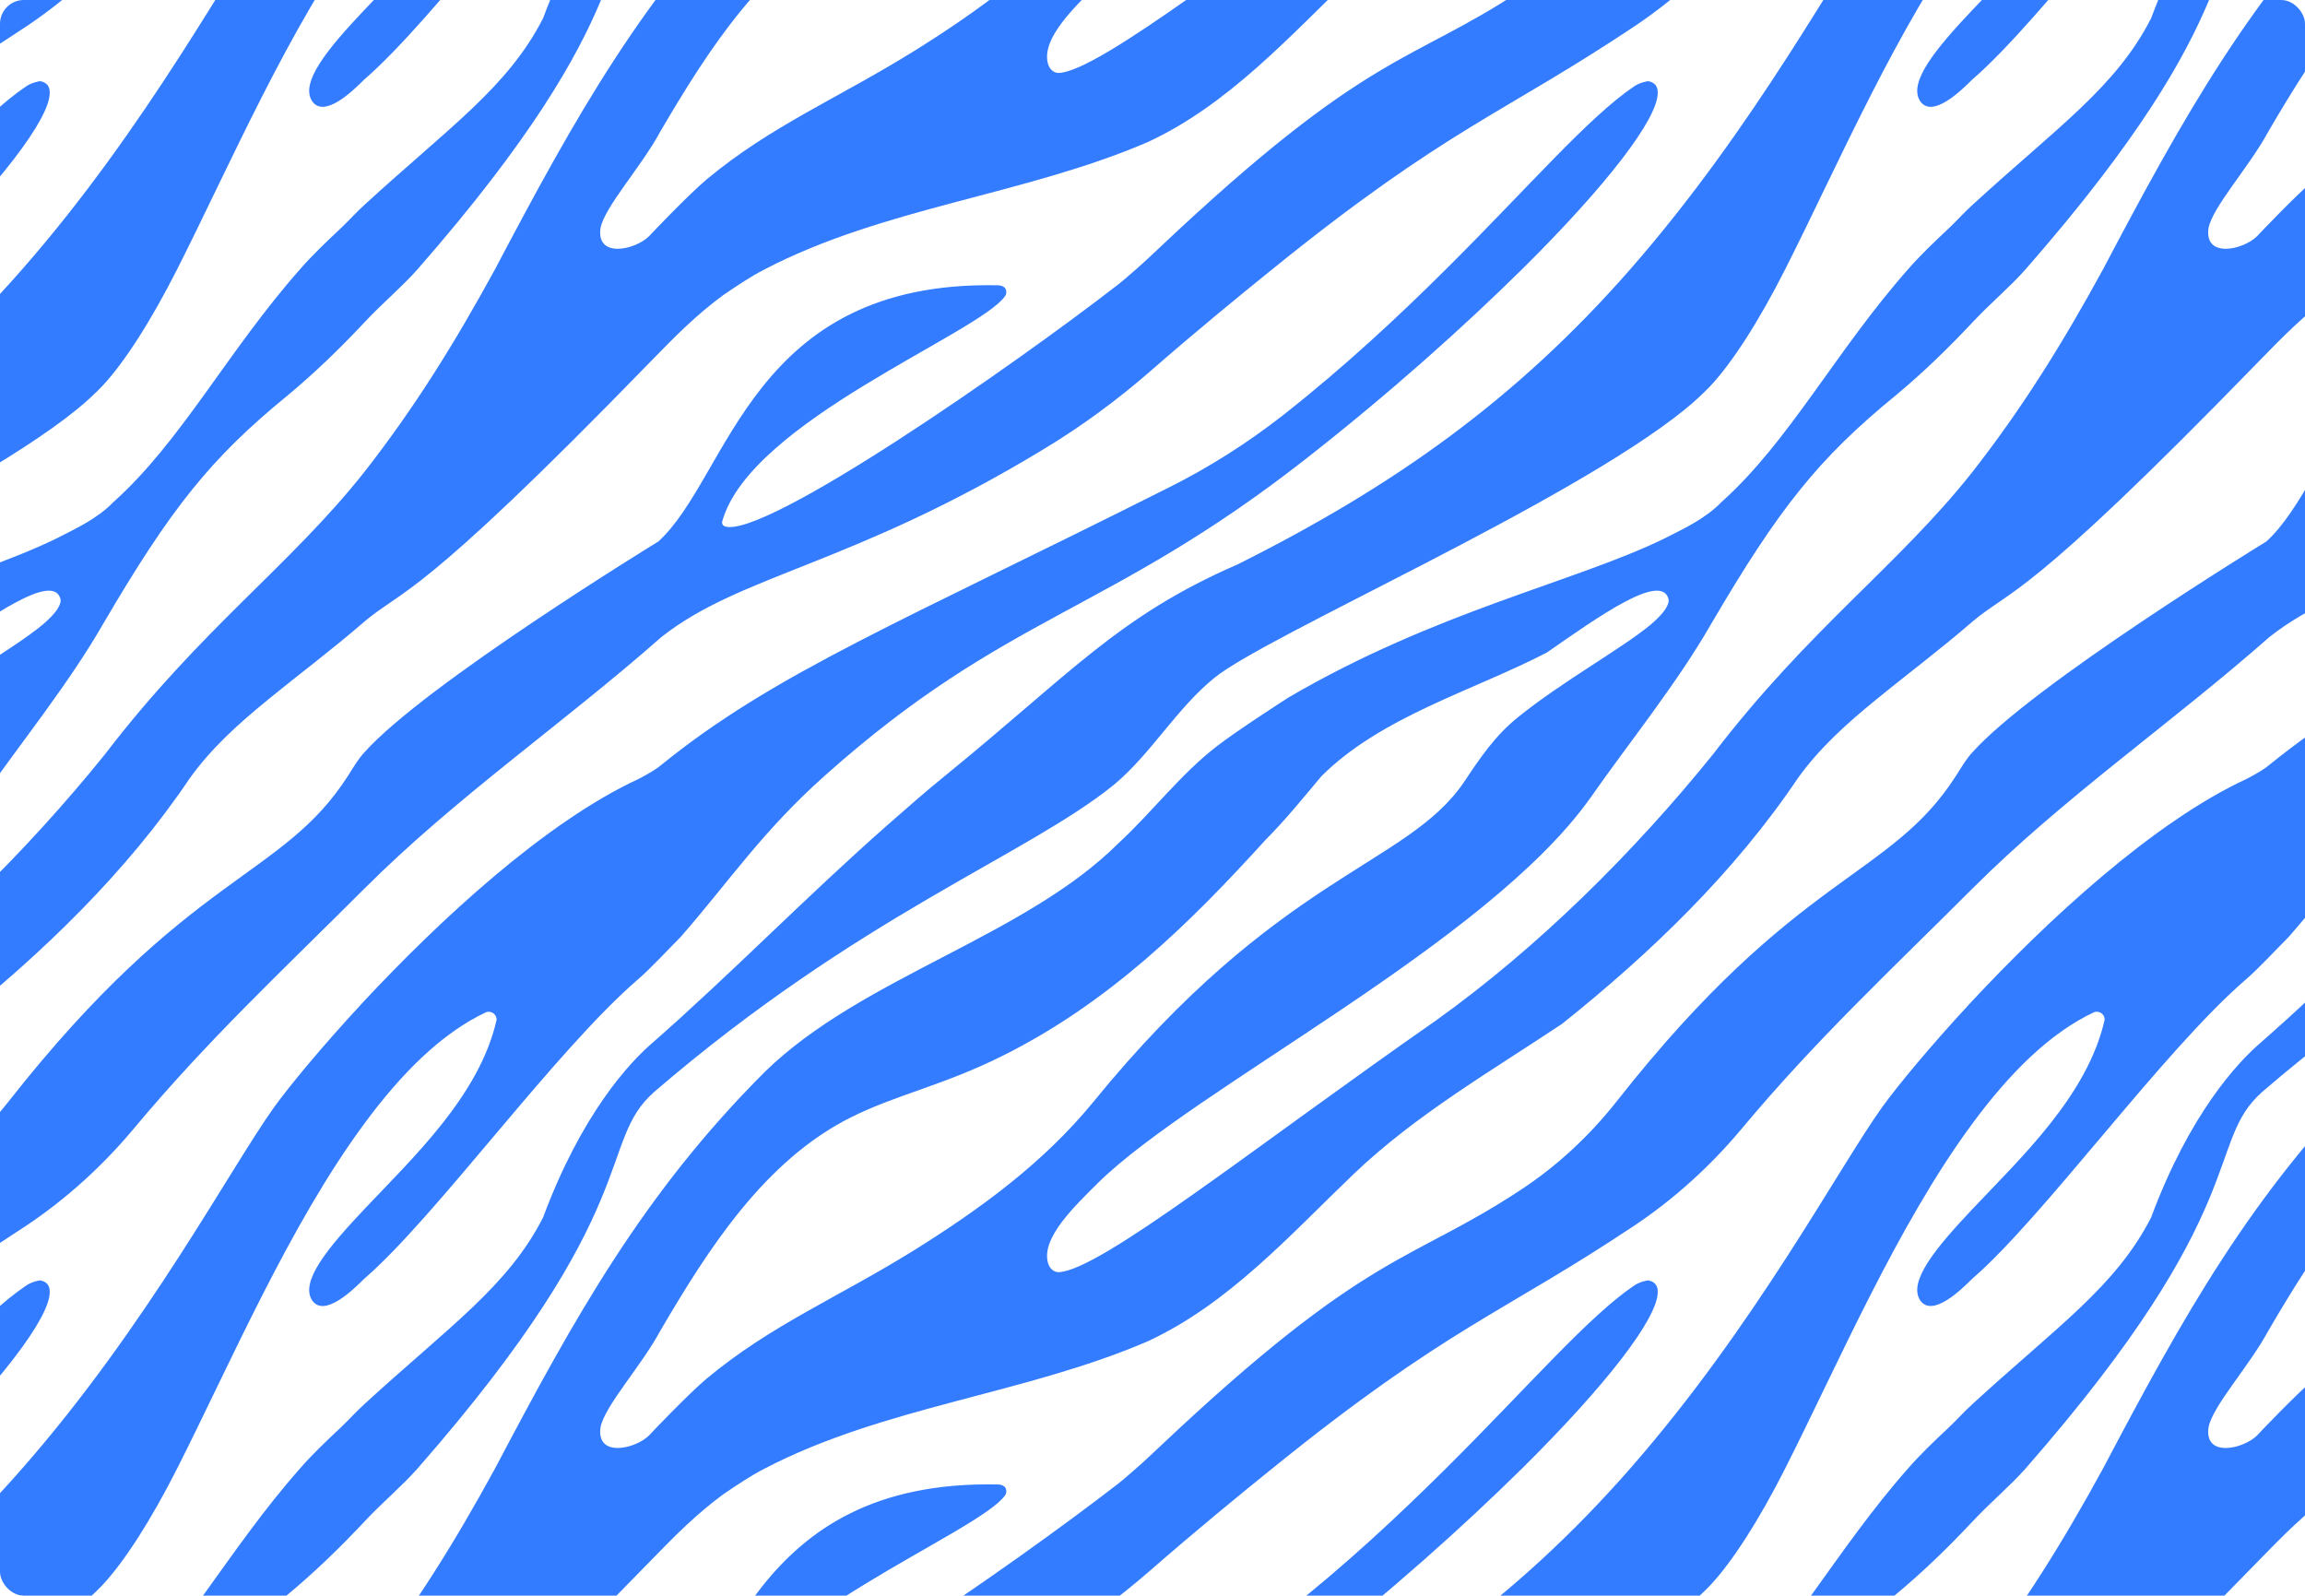 <?xml version="1.0" encoding="UTF-8"?> <svg xmlns="http://www.w3.org/2000/svg" width="1160" height="803" viewBox="0 0 1160 803" fill="none"><g clip-path="url(#clip0_2412_3037)"><path d="M2610.96 5.136V40.08C2605.73 45.304 2590.83 59.962 2584.75 50.833C2578.7 41.426 2592.68 24.491 2610.96 5.136ZM2565.79 -46.478C2573.59 -57.231 2589.85 -76.988 2610.96 -99.701V-37.876C2573.32 13.066 2543.07 83.764 2516.86 135.51C2503.69 161.588 2490.11 182.685 2479.09 194.381C2475.46 198.141 2471.16 202.179 2466.19 206.209C2407.58 253.654 2255.94 319.788 2229.73 341.023C2210.42 356.667 2197.89 379.234 2179.06 394.92C2135.37 430.405 2050.95 460.645 1947.71 549.492C1918.54 575.167 1944.21 607.016 1828.61 739.007C1820.54 748.143 1811.27 755.671 1801.72 765.889C1789.46 778.959 1776.99 791.023 1763.28 802.449C1724.43 834.167 1704.4 859.301 1670.12 917.908C1652.91 947.78 1629.15 977.056 1609.49 1005.14C1557.47 1078.39 1410.41 1150.97 1361.75 1198.82C1350.34 1210.23 1333.11 1226.38 1336.61 1239.01C1337.32 1241.58 1339.3 1243.72 1341.99 1243.72C1362.82 1242.91 1439.85 1181.22 1531.8 1117.1C1583.19 1080.35 1631.49 1032.37 1671.19 983.23C1719.72 919.788 1764.48 888.202 1801.72 841.16C1827.38 808.381 1847.68 775.477 1867.59 739.007C1907.84 662.668 1942.21 600.551 2003.36 539.412C2052.16 491.696 2134.15 471.536 2181.61 424.092C2198.52 408.434 2212.49 389.71 2230.81 375.571C2240.08 368.315 2265.22 352.047 2266.97 350.972C2341.17 307.557 2411.21 292.906 2456.1 270.997C2465.76 266.058 2476.54 261.188 2484.74 252.717C2518.88 222.207 2542.14 176.913 2578.7 135.51C2584.75 128.524 2592.01 121.663 2599 115.08C2603.17 111.181 2607.07 106.748 2610.97 103.252V162.393C2598.71 175.463 2586.23 187.527 2572.52 198.953C2533.67 230.67 2513.64 255.805 2479.36 314.412C2462.15 344.284 2438.4 373.56 2418.74 401.642C2366.71 474.894 2219.65 547.473 2170.99 595.327C2159.59 606.732 2142.36 622.882 2145.86 635.515C2146.56 638.082 2148.55 640.219 2151.23 640.219C2172.07 639.414 2249.1 577.72 2341.04 513.605C2392.44 476.857 2440.74 428.878 2480.44 379.734C2528.96 316.292 2573.73 284.706 2610.97 237.663V312.934C2595.18 326.663 2578.34 339.185 2562.17 352.449C2547.9 364.062 2533.94 376.647 2523.18 391.694C2491.33 439.062 2449.06 479.736 2404.62 515.214C2368.84 539.072 2330.9 561.008 2299.63 590.887C2267.61 621.55 2236.7 656.307 2195.72 675.162C2133.69 701.746 2063.31 707.823 2003.36 739.007C1996.23 742.635 1989.11 747.478 1982.39 752.042C1969.08 761.852 1959 771.932 1945.29 786.049C1827.99 906.788 1821.36 899.76 1801.73 916.424C1785.94 930.153 1769.1 942.675 1752.93 955.939C1738.66 967.552 1724.7 980.137 1713.95 995.184C1682.09 1042.55 1639.82 1083.23 1595.39 1118.7C1559.6 1142.56 1521.67 1164.5 1490.4 1194.38C1458.37 1225.04 1427.47 1259.8 1386.48 1278.65C1324.46 1305.24 1254.07 1311.31 1194.12 1342.5C1187 1346.12 1179.87 1350.97 1173.15 1355.53C1159.85 1365.34 1149.76 1375.42 1136.06 1389.54C1018.75 1510.28 1012.12 1503.25 992.49 1519.91C976.705 1533.64 959.866 1546.16 943.693 1559.43C929.421 1571.04 915.462 1583.63 904.707 1598.67C872.854 1646.04 830.58 1686.72 786.147 1722.19C750.36 1746.05 712.429 1767.99 681.158 1797.87C649.132 1828.53 618.229 1863.29 577.245 1882.14C515.217 1908.73 444.829 1914.8 384.883 1945.99H249.116C289.365 1869.65 323.737 1807.53 384.883 1746.39C433.679 1698.68 515.675 1678.52 563.133 1631.07C580.048 1615.41 594.015 1596.69 612.331 1582.55C621.608 1575.29 646.745 1559.03 648.493 1557.95C722.698 1514.54 792.732 1499.88 837.629 1477.98C847.287 1473.04 858.062 1468.17 866.263 1459.7C900.406 1429.19 923.663 1383.89 960.227 1342.49C966.277 1335.5 973.535 1328.64 980.528 1322.06C984.698 1318.16 988.59 1313.73 992.49 1310.23C1035.1 1271.12 1064.81 1250.96 1082.55 1216.15C1101.91 1164.13 1125.97 1138.19 1137.8 1128.11C1178.04 1092.77 1215.36 1054.35 1255.56 1018.97C1255.56 1018.84 1255.69 1018.84 1255.69 1018.84C1266.72 1009.16 1275.42 1001.52 1285.4 993.435C1348.31 942.224 1372.11 913.6 1432.06 887.522C1510.14 848.486 1572.06 804.829 1629.67 739C1692.58 667.226 1734.39 587.925 1756.57 557.012C1764.37 546.259 1780.63 526.501 1801.73 503.788C1839.51 463.329 1892.6 413.866 1939.92 391.958C1943.79 389.89 1947.66 387.885 1951.08 385.103C2008.35 338.595 2072.33 312.927 2206.75 245.315C2227.18 235.103 2246.43 222.831 2264.42 208.755C2295.34 184.426 2322.5 159.021 2346.15 135.503C2387.42 94.51 2417.94 58.887 2440.92 43.431C2443.48 41.682 2447.38 40.746 2448.18 40.878C2451.28 41.551 2452.75 43.431 2452.75 46.525C2453.02 59.56 2427.21 93.165 2384.47 135.503C2355.16 164.405 2318.19 197.6 2275.99 230.664C2175.84 309.16 2125.57 308.348 2033.89 390.071C2002.03 418.431 1985.9 443.031 1961.03 471.522C1955.12 477.426 1945.88 487.437 1939.52 492.896C1897.71 528.915 1837.76 612.518 1801.73 643.569C1796.51 648.793 1781.61 663.452 1775.52 654.322C1769.47 644.915 1783.45 627.981 1801.73 608.626C1826.2 582.687 1859.81 551.365 1868.41 513.195C1868.41 510.51 1865.99 508.624 1863.3 509.296C1840.85 519.779 1820.43 540.209 1801.73 565.614C1764.09 616.555 1733.85 687.254 1707.64 739C1694.46 765.078 1680.88 786.174 1669.87 797.871C1666.24 801.631 1661.94 805.668 1656.96 809.699C1598.35 857.144 1446.72 923.278 1420.51 944.513C1401.2 960.157 1388.66 982.724 1369.83 998.409C1326.14 1033.89 1241.72 1064.13 1138.48 1152.98C1109.32 1178.66 1134.99 1210.51 1019.38 1342.5C1011.32 1351.63 1002.04 1359.16 992.497 1369.38C980.237 1382.45 967.762 1394.51 954.052 1405.94C915.205 1437.66 895.174 1462.79 860.893 1521.4C843.686 1551.27 819.93 1580.55 800.267 1608.63C748.244 1681.88 601.182 1754.46 552.524 1802.31C541.118 1813.72 523.89 1829.87 527.387 1842.5C528.095 1845.07 530.072 1847.2 532.764 1847.2C553.599 1846.4 630.628 1784.71 722.573 1720.59C773.971 1683.84 822.268 1635.86 861.968 1586.72C910.494 1523.28 955.259 1491.69 992.497 1444.65C1018.15 1411.87 1038.46 1378.97 1058.37 1342.5C1098.62 1266.16 1132.99 1204.04 1194.13 1142.9C1242.93 1095.19 1324.93 1075.03 1372.38 1027.58C1389.3 1011.92 1403.27 993.2 1421.58 979.061C1430.86 971.805 1456 955.536 1457.75 954.461C1531.95 911.047 1601.98 896.395 1646.88 874.487C1656.54 869.548 1667.31 864.678 1675.51 856.207C1709.66 825.697 1732.91 780.402 1769.48 739C1775.53 732.014 1782.79 725.153 1789.78 718.569C1793.95 714.671 1797.84 710.238 1801.74 706.741C1844.36 667.628 1874.07 647.468 1891.81 612.656C1911.16 560.64 1935.23 534.701 1947.06 524.621C1987.29 489.282 2024.61 450.856 2064.81 415.482C2064.81 415.35 2064.94 415.35 2064.94 415.35C2075.97 405.673 2084.67 398.028 2094.65 389.946C2157.56 338.734 2181.36 310.103 2241.31 284.033C2319.39 244.996 2381.31 201.339 2438.92 135.51C2501.83 63.736 2543.64 -15.565 2565.82 -46.478H2565.79ZM460.024 1836.19C493.168 1815.47 525.007 1792.3 549.957 1761.86C643.519 1646.8 707.773 1643.04 736.671 1600.71C744.948 1588.29 752.268 1577.33 763.959 1567.91C786.411 1549.76 815.85 1533.64 830.635 1521.4C836.283 1516.57 839.773 1512.4 839.773 1508.9C836.755 1494.08 803.611 1517.91 778.474 1535.38C741.465 1554.57 695 1567.64 665.02 1597.61C655.966 1608.36 647.016 1619.51 637.059 1629.47C597.886 1672.69 557.554 1711.82 505.053 1738.07C474.809 1753.26 451.552 1757.7 428.566 1769.12C384.724 1790.91 356.242 1835.86 332.319 1876.65C322.911 1894.26 304.226 1914.56 302.207 1925.31C299.994 1940.78 319.83 1936.18 326.671 1929.34C327.476 1928.4 346.834 1908.11 355.708 1900.71C388.241 1873.7 420.504 1860.66 460.024 1836.2V1836.19ZM1945.15 722.336C1945.96 721.393 1965.32 701.101 1974.19 693.706C2006.72 666.692 2038.99 653.649 2078.51 629.188C2111.65 608.473 2143.49 585.302 2168.44 554.861C2262 439.805 2326.26 436.045 2355.15 393.706C2363.43 381.288 2370.75 370.334 2382.44 360.913C2404.89 342.765 2434.33 326.635 2449.12 314.405C2454.77 309.569 2458.26 305.4 2458.26 301.904C2455.24 287.078 2422.09 310.908 2396.96 328.383C2359.95 347.572 2313.48 360.635 2283.5 390.612C2274.45 401.365 2265.5 412.513 2255.54 422.468C2216.37 465.688 2176.04 504.822 2123.54 531.073C2093.29 546.259 2070.04 550.699 2047.05 562.125C2003.21 583.915 1974.72 628.862 1950.8 669.654C1941.39 687.261 1922.71 707.56 1920.69 718.313C1918.48 733.783 1938.31 729.184 1945.15 722.343V722.336ZM1649.02 905.407C1646 890.582 1612.86 914.412 1587.72 931.887C1550.71 951.076 1504.25 964.139 1474.27 994.115C1465.21 1004.87 1456.26 1016.02 1446.3 1025.97C1407.13 1069.19 1366.8 1108.33 1314.3 1134.58C1284.05 1149.76 1260.8 1154.2 1237.81 1165.63C1193.97 1187.42 1165.49 1232.37 1141.56 1273.16C1132.16 1290.76 1113.47 1311.06 1111.45 1321.82C1109.24 1337.29 1129.08 1332.69 1135.92 1325.85C1136.72 1324.9 1156.08 1304.61 1164.95 1297.22C1197.49 1270.2 1229.75 1257.16 1269.27 1232.7C1302.41 1211.98 1334.25 1188.81 1359.2 1158.37C1452.76 1043.32 1517.02 1039.56 1545.92 997.216C1554.19 984.798 1561.51 973.844 1573.2 964.423C1595.66 946.275 1625.09 930.146 1639.88 917.915C1645.53 913.08 1649.02 908.91 1649.02 905.414V905.407ZM2145.85 32.012C2146.56 34.578 2148.54 36.715 2151.23 36.715C2172.06 35.91 2249.09 -25.784 2341.03 -89.899C2392.43 -126.646 2440.73 -174.625 2480.43 -223.77C2528.96 -287.212 2573.72 -318.798 2610.96 -365.84V-290.57C2595.17 -276.84 2578.33 -264.319 2562.16 -251.054C2547.89 -239.441 2533.93 -226.857 2523.18 -211.81C2491.32 -164.441 2449.05 -123.767 2404.62 -88.289C2368.83 -64.432 2330.9 -42.496 2299.63 -12.617C2267.6 18.047 2236.7 52.803 2195.71 71.659C2133.69 98.243 2063.3 104.32 2003.35 135.503C1996.23 139.132 1989.1 143.974 1982.38 148.539C1969.08 158.348 1959 168.428 1945.29 182.546C1827.98 303.284 1821.35 296.256 1801.72 312.92C1785.94 326.649 1769.1 339.171 1752.92 352.435C1738.65 364.049 1724.69 376.633 1713.94 391.68C1682.09 439.049 1639.81 479.722 1595.38 515.2C1559.59 539.058 1521.66 560.994 1490.39 590.873C1458.36 621.536 1427.46 656.293 1386.48 675.148C1324.45 701.732 1254.06 707.81 1194.11 738.993C1186.99 742.621 1179.86 747.464 1173.15 752.028C1159.84 761.838 1149.76 771.918 1136.05 786.035C1018.74 906.774 1012.11 899.746 992.483 916.41C976.698 930.139 959.859 942.661 943.686 955.925C929.415 967.538 915.455 980.123 904.701 995.17C872.847 1042.54 830.573 1083.21 786.141 1118.69C750.353 1142.55 712.422 1164.48 681.152 1194.36C649.125 1225.03 618.222 1259.78 577.238 1278.64C515.21 1305.22 444.822 1311.3 384.876 1342.48C377.751 1346.11 370.625 1350.95 363.909 1355.52C350.601 1365.33 340.52 1375.41 326.81 1389.53C209.506 1510.26 202.873 1503.24 183.245 1519.9C167.46 1533.63 150.621 1546.15 134.448 1559.41C120.177 1571.03 106.217 1583.61 95.463 1598.66C63.609 1646.03 21.335 1686.7 -23.097 1722.18C-58.885 1746.04 -96.816 1767.97 -128.086 1797.85C-160.113 1828.52 -191.016 1863.27 -232 1882.13C-294.028 1908.71 -364.416 1914.79 -424.362 1945.97H-560.122C-519.873 1869.63 -485.501 1807.52 -424.355 1746.38C-375.558 1698.66 -293.563 1678.5 -246.105 1631.06C-229.19 1615.4 -215.223 1596.68 -196.906 1582.54C-187.63 1575.28 -162.493 1559.01 -160.745 1557.94C-86.54 1514.52 -16.506 1499.87 28.391 1477.96C38.049 1473.02 48.824 1468.15 57.025 1459.68C91.168 1429.17 114.425 1383.88 150.989 1342.48C157.039 1335.49 164.297 1328.63 171.29 1322.05C175.46 1318.15 179.353 1313.71 183.252 1310.22C225.866 1271.1 255.576 1250.94 273.317 1216.13C292.674 1164.12 316.736 1138.18 328.566 1128.1C368.8 1092.76 406.121 1054.33 446.321 1018.96C446.321 1018.83 446.453 1018.83 446.453 1018.83C457.478 1009.15 466.178 1001.5 476.162 993.422C539.071 942.21 562.869 913.586 622.822 887.509C700.898 848.472 762.821 804.815 820.429 738.986C883.338 667.212 925.148 587.911 947.329 556.998C955.128 546.245 971.391 526.487 992.497 503.774C1030.27 463.316 1083.37 413.852 1130.68 391.944C1134.56 389.876 1138.42 387.872 1141.84 385.09C1199.11 338.581 1263.09 312.913 1397.51 245.301C1417.94 235.09 1437.19 222.817 1455.19 208.741C1486.1 184.412 1513.26 159.007 1536.92 135.49C1578.19 94.497 1608.7 58.873 1631.69 43.417C1634.24 41.669 1638.14 40.732 1638.94 40.864C1642.04 41.537 1643.52 43.417 1643.52 46.511C1643.79 59.546 1617.98 93.151 1575.23 135.49C1545.92 164.391 1508.96 197.586 1466.75 230.65C1366.6 309.146 1316.33 308.334 1224.65 390.057C1192.79 418.417 1176.66 443.017 1151.79 471.509C1145.89 477.412 1136.64 487.423 1130.28 492.883C1088.47 528.902 1028.52 612.504 992.497 643.556C987.272 648.779 972.369 663.438 966.284 654.309C960.234 644.901 974.214 627.967 992.497 608.612C1016.96 582.673 1050.57 551.351 1059.17 513.181C1059.17 510.497 1056.75 508.61 1054.07 509.283C1031.61 519.765 1011.19 540.196 992.497 565.6C954.857 616.541 924.613 687.24 898.401 738.986C885.225 765.064 871.647 786.16 860.629 797.857C857 801.617 852.699 805.654 847.724 809.685C789.117 857.13 637.482 923.264 611.27 944.499C591.961 960.143 579.423 982.71 560.593 998.396C516.903 1033.88 432.486 1064.12 329.246 1152.97C300.077 1178.64 325.749 1210.49 210.144 1342.48C202.082 1351.62 192.806 1359.15 183.259 1369.37C170.999 1382.44 158.524 1394.5 144.814 1405.93C105.967 1437.64 85.936 1462.78 51.655 1521.38C34.448 1551.26 10.692 1580.53 -8.971 1608.61C-60.994 1681.87 -208.056 1754.45 -256.714 1802.3C-268.12 1813.7 -285.348 1829.85 -281.851 1842.49C-281.143 1845.05 -279.166 1847.19 -276.474 1847.19C-255.638 1846.39 -178.61 1784.69 -86.665 1720.58C-35.267 1683.83 13.03 1635.85 52.73 1586.71C101.256 1523.26 146.021 1491.68 183.259 1444.64C208.916 1411.86 229.217 1378.95 249.13 1342.48C289.379 1266.14 323.751 1204.03 384.897 1142.89C433.693 1095.17 515.689 1075.01 563.146 1027.57C580.062 1011.91 594.028 993.186 612.345 979.047C621.622 971.791 646.759 955.523 648.507 954.447C722.711 911.033 792.746 896.381 837.643 874.473C847.301 869.534 858.076 864.664 866.277 856.193C900.42 825.683 923.677 780.388 960.241 738.986C966.291 732 973.548 725.139 980.542 718.556C984.712 714.657 988.604 710.224 992.504 706.727C1035.12 667.614 1064.83 647.454 1082.57 612.643C1101.93 560.626 1125.99 534.687 1137.82 524.607C1178.05 489.268 1215.37 450.842 1255.57 415.468C1255.57 415.337 1255.7 415.337 1255.7 415.337C1266.73 405.659 1275.43 398.014 1285.41 389.932C1348.32 338.72 1372.12 310.09 1432.07 284.019C1510.15 244.982 1572.07 201.325 1629.68 135.497C1692.59 63.722 1734.4 -15.579 1756.58 -46.492C1764.38 -57.245 1780.64 -77.002 1801.75 -99.715C1839.52 -140.174 1892.62 -189.638 1939.94 -211.546C1943.81 -213.613 1947.67 -215.618 1951.09 -218.4C2008.36 -264.908 2072.35 -290.577 2206.77 -358.188C2227.19 -368.4 2246.45 -380.672 2264.44 -394.748C2295.35 -419.078 2322.51 -444.482 2346.17 -468H2384.48C2355.17 -439.099 2318.21 -405.904 2276 -372.84C2175.86 -294.344 2125.58 -295.155 2033.9 -213.433C2002.04 -185.073 1985.91 -160.473 1961.04 -131.981C1955.14 -126.077 1945.9 -116.067 1939.53 -110.607C1897.72 -74.588 1837.77 9.014 1801.75 40.066C1796.52 45.29 1781.62 59.949 1775.54 50.819C1769.49 41.412 1783.47 24.478 1801.75 5.122C1826.21 -20.817 1859.82 -52.139 1868.42 -90.308C1868.42 -92.993 1866 -94.88 1863.32 -94.207C1840.87 -83.725 1820.44 -63.294 1801.75 -37.889C1764.11 13.052 1733.87 83.751 1707.65 135.497C1694.48 161.574 1680.9 182.671 1669.88 194.367C1666.25 198.127 1661.95 202.165 1656.98 206.195C1598.37 253.64 1446.73 319.774 1420.52 341.01C1401.21 356.653 1388.68 379.221 1369.85 394.906C1326.16 430.391 1241.74 460.631 1138.5 549.478C1109.33 575.153 1135 607.002 1019.4 738.993C1011.33 748.13 1002.06 755.657 992.511 765.875C980.251 778.945 967.776 791.01 954.066 802.435C915.219 834.153 895.188 859.287 860.907 917.894C843.7 947.767 819.943 977.042 800.281 1005.12C748.258 1078.38 601.196 1150.96 552.538 1198.81C541.132 1210.21 523.904 1226.36 527.401 1239C528.109 1241.56 530.086 1243.7 532.778 1243.7C553.613 1242.9 630.641 1181.2 722.586 1117.09C773.985 1080.34 822.282 1032.36 861.982 983.217C910.508 919.774 955.273 888.188 992.511 841.146C1018.17 808.367 1038.47 775.463 1058.38 738.993C1098.63 662.654 1133 600.537 1194.15 539.398C1242.95 491.682 1324.94 471.522 1372.4 424.078C1389.31 408.42 1403.28 389.696 1421.6 375.558C1430.87 368.301 1456.01 352.033 1457.76 350.958C1531.96 307.544 1602 292.892 1646.89 270.984C1656.55 266.044 1667.33 261.174 1675.53 252.704C1709.67 222.193 1732.93 176.899 1769.49 135.497C1775.54 128.511 1782.8 121.65 1789.79 115.066C1793.96 111.167 1797.86 106.734 1801.76 103.238C1844.37 64.125 1874.08 43.965 1891.82 9.153C1911.18 -42.864 1935.24 -68.802 1947.07 -78.882C1987.3 -114.221 2024.62 -152.648 2064.82 -188.021C2064.82 -188.153 2064.96 -188.153 2064.96 -188.153C2075.98 -197.831 2084.68 -205.476 2094.67 -213.558C2157.57 -264.769 2181.37 -293.4 2241.33 -319.471C2319.4 -358.507 2381.32 -402.164 2438.93 -467.993H2516.9C2503.72 -441.915 2490.14 -420.819 2479.13 -409.122C2475.5 -405.362 2471.2 -401.325 2466.22 -397.294C2407.61 -349.849 2255.98 -283.715 2229.77 -262.48C2210.46 -246.836 2197.92 -224.269 2179.09 -208.584C2135.4 -173.099 2050.98 -142.859 1947.74 -54.012C1918.57 -28.337 1944.25 3.513 1828.64 135.503C1820.58 144.64 1811.3 152.167 1801.76 162.386C1789.5 175.456 1777.02 187.52 1763.31 198.946C1724.46 230.664 1704.43 255.798 1670.15 314.405C1652.94 344.277 1629.19 373.553 1609.53 401.635C1557.5 474.887 1410.44 547.466 1361.78 595.32C1350.38 606.725 1333.15 622.875 1336.65 635.508C1337.35 638.075 1339.34 640.212 1342.02 640.212C1362.86 639.407 1439.89 577.713 1531.83 513.598C1583.23 476.85 1631.53 428.871 1671.23 379.727C1719.75 316.285 1764.52 284.699 1801.76 237.656C1827.41 204.877 1847.71 171.973 1867.63 135.503C1907.88 59.165 1942.25 -2.953 2003.39 -64.092C2052.19 -111.807 2134.19 -131.967 2181.64 -179.412C2198.56 -195.07 2212.52 -213.794 2230.84 -227.932C2240.12 -235.188 2265.26 -251.457 2267 -252.532C2341.21 -295.946 2411.24 -310.598 2456.14 -332.506C2465.8 -337.445 2476.57 -342.315 2484.77 -350.786C2518.92 -381.297 2542.17 -426.591 2578.74 -467.993H2611V-441.111C2598.74 -428.041 2586.27 -415.977 2572.56 -404.551C2533.71 -372.833 2513.68 -347.699 2479.4 -289.092C2462.19 -259.22 2438.43 -229.944 2418.77 -201.861C2366.75 -128.61 2219.69 -56.031 2171.03 -8.177C2159.62 3.228 2142.39 19.379 2145.89 32.012H2145.85ZM-349.214 1836.19C-316.07 1815.47 -284.231 1792.3 -259.281 1761.86C-165.719 1646.8 -101.464 1643.04 -72.567 1600.71C-64.29 1588.29 -56.97 1577.33 -45.279 1567.91C-22.827 1549.76 6.612 1533.64 21.397 1521.4C27.045 1516.57 30.535 1512.4 30.535 1508.9C27.517 1494.08 -5.627 1517.91 -30.764 1535.38C-67.772 1554.57 -114.238 1567.64 -144.218 1597.61C-153.272 1608.36 -162.222 1619.51 -172.179 1629.47C-211.352 1672.69 -251.684 1711.82 -304.185 1738.07C-334.429 1753.26 -357.686 1757.7 -380.672 1769.12C-424.514 1790.91 -452.996 1835.86 -476.919 1876.65C-486.327 1894.26 -505.012 1914.56 -507.031 1925.31C-509.244 1940.78 -489.407 1936.18 -482.566 1929.34C-481.762 1928.4 -462.404 1908.11 -453.53 1900.71C-420.997 1873.7 -388.734 1860.66 -349.214 1836.2V1836.19ZM460.024 1232.69C493.168 1211.98 525.007 1188.81 549.957 1158.36C643.519 1043.31 707.773 1039.55 736.671 997.209C744.948 984.791 752.268 973.837 763.959 964.416C786.411 946.268 815.85 930.139 830.635 917.908C836.283 913.073 839.773 908.903 839.773 905.407C836.755 890.582 803.611 914.412 778.474 931.887C741.465 951.076 695 964.139 665.02 994.115C655.966 1004.87 647.016 1016.02 637.059 1025.97C597.886 1069.19 557.554 1108.33 505.053 1134.58C474.809 1149.76 451.552 1154.2 428.566 1165.63C384.724 1187.42 356.242 1232.37 332.319 1273.16C322.911 1290.76 304.226 1311.06 302.207 1321.82C299.994 1337.29 319.83 1332.69 326.671 1325.85C327.476 1324.9 346.834 1304.61 355.708 1297.22C388.241 1270.2 420.504 1257.16 460.024 1232.7V1232.69ZM1269.26 629.195C1302.41 608.48 1334.25 585.309 1359.19 554.868C1452.76 439.812 1517.01 436.052 1545.91 393.713C1554.19 381.295 1561.51 370.341 1573.2 360.92C1595.65 342.772 1625.09 326.642 1639.87 314.412C1645.52 309.576 1649.01 305.407 1649.01 301.91C1645.99 287.085 1612.85 310.915 1587.71 328.39C1550.7 347.579 1504.24 360.642 1474.26 390.619C1465.2 401.372 1456.25 412.52 1446.3 422.475C1407.12 465.695 1366.79 504.829 1314.29 531.08C1284.05 546.266 1260.79 550.706 1237.8 562.132C1193.96 583.922 1165.48 628.869 1141.56 669.661C1132.15 687.268 1113.46 707.567 1111.45 718.32C1109.23 733.79 1129.07 729.191 1135.91 722.35C1136.71 721.407 1156.07 701.115 1164.95 693.72C1197.48 666.706 1229.74 653.663 1269.26 629.202V629.195ZM2168.43 -48.628C2261.99 -163.685 2326.25 -167.445 2355.15 -209.784C2363.42 -222.202 2370.74 -233.156 2382.43 -242.577C2404.89 -260.725 2434.33 -276.854 2449.11 -289.085C2454.76 -293.92 2458.25 -298.09 2458.25 -301.586C2455.23 -316.411 2422.09 -292.581 2396.95 -275.106C2359.94 -255.917 2313.48 -242.854 2283.5 -212.878C2274.44 -202.125 2265.49 -190.977 2255.53 -181.021C2216.36 -137.802 2176.03 -98.668 2123.53 -72.417C2093.29 -57.231 2070.03 -52.791 2047.04 -41.365C2003.2 -19.575 1974.71 25.373 1950.8 66.164C1941.39 83.772 1922.7 104.07 1920.68 114.823C1918.47 130.294 1938.31 125.694 1945.15 118.854C1945.95 117.91 1965.31 97.618 1974.18 90.223C2006.72 63.209 2038.98 50.167 2078.5 25.706C2111.64 4.991 2143.48 -18.18 2168.43 -48.621V-48.628ZM2432.04 -49.169C2418.33 -31.833 2402.2 -16.779 2383.79 -4.68C2327.87 32.282 2307.3 25.157 2201.78 124.889C2198.02 128.386 2194.12 132.146 2190.22 135.51C2187.26 138.063 2184.31 140.755 2181.21 143.169C2128.39 184.162 2003.37 271.129 1983.34 264.941C1982.27 264.539 1981.59 263.463 1982 262.256C1996.11 211.988 2111.45 167.769 2124.35 148.948C2125.3 147.602 2125.7 143.572 2120.32 143.572C1996.52 141.151 1985.9 239.405 1949.87 272.468C1949.07 273.002 1832.12 344.513 1801.73 378.784C1798.73 382.037 1796.76 385.506 1793.67 390.341C1760.47 442.358 1713.69 438.729 1622.82 554.32C1609.11 571.657 1592.98 586.711 1574.56 598.809C1518.64 635.772 1498.08 628.647 1392.55 728.379C1388.79 731.875 1384.89 735.635 1380.99 739C1378.04 741.553 1375.08 744.245 1371.99 746.659C1319.16 787.652 1194.14 874.619 1174.12 868.431C1173.04 868.028 1172.37 866.953 1172.77 865.739C1186.88 815.471 1302.23 771.252 1315.13 752.431C1316.07 751.085 1316.48 747.054 1311.1 747.054C1187.29 744.633 1176.67 842.887 1140.65 875.951C1139.84 876.492 1022.89 947.996 992.511 982.266C989.506 985.52 987.536 988.988 984.448 993.824C951.242 1045.84 904.465 1042.21 813.595 1157.8C799.885 1175.14 783.754 1190.19 765.34 1202.29C709.418 1239.25 688.853 1232.13 583.33 1331.86C579.569 1335.36 575.67 1339.12 571.771 1342.48C568.815 1345.04 565.859 1347.73 562.765 1350.14C509.937 1391.13 384.918 1478.1 364.894 1471.91C363.819 1471.51 363.146 1470.44 363.548 1469.22C377.66 1418.95 493.001 1374.73 505.906 1355.91C506.85 1354.57 507.252 1350.54 501.875 1350.54C378.07 1348.12 367.447 1446.37 331.424 1479.43C330.619 1479.97 213.669 1551.48 183.287 1585.75C180.282 1589 178.312 1592.47 175.224 1597.31C142.018 1649.32 95.241 1645.69 4.371 1761.29C-9.339 1778.62 -25.47 1793.68 -43.884 1805.77C-99.806 1842.74 -120.371 1835.61 -225.894 1935.34C-229.655 1938.84 -233.554 1942.6 -237.453 1945.97H-168.897C-80.449 1874.46 -53.154 1868.14 13.654 1823.52C33.282 1810.35 51.294 1794.09 66.884 1775.53C104.489 1730.41 142.268 1695.32 183.293 1654.3C229.46 1608.14 283.849 1570.8 332.909 1527.55C372.831 1495.97 429.156 1491.39 525.403 1432.93C544.358 1421.5 562.238 1408.33 578.903 1393.81C602.021 1373.65 622.857 1356.58 640.334 1342.47C728.782 1270.97 756.077 1264.65 822.885 1220.02C842.513 1206.85 860.525 1190.59 876.115 1172.04C913.72 1126.92 951.499 1091.83 992.524 1050.8C1038.69 1004.64 1093.08 967.302 1142.14 924.055C1182.06 892.469 1238.39 887.897 1334.63 829.429C1353.59 818.003 1371.47 804.829 1388.13 790.316C1411.25 770.156 1432.09 753.083 1449.57 738.972C1538.01 667.469 1565.31 661.149 1632.12 616.528C1651.74 603.353 1669.76 587.092 1685.35 568.542C1722.95 523.421 1760.73 488.332 1801.76 447.304C1847.92 401.143 1902.31 363.806 1951.37 320.558C1991.29 288.972 2047.62 284.4 2143.86 225.932C2162.82 214.506 2180.7 201.332 2197.37 186.819C2220.48 166.659 2241.32 149.586 2258.8 135.476C2347.24 63.972 2374.54 57.652 2441.35 13.031C2460.98 -0.143 2478.99 -16.404 2494.58 -34.955C2532.18 -80.076 2569.96 -115.165 2610.99 -156.193V-224.741C2607.98 -221.487 2606.01 -218.018 2602.92 -213.183C2569.72 -161.167 2522.94 -164.795 2432.07 -49.204L2432.04 -49.169ZM2584.75 654.329C2590.83 663.459 2605.73 648.8 2610.96 643.576V608.633C2592.68 627.988 2578.7 644.922 2584.75 654.329ZM2565.79 557.019C2573.59 546.266 2589.85 526.508 2610.96 503.795V565.621C2573.32 616.562 2543.07 687.261 2516.86 739.007C2503.69 765.085 2490.11 786.181 2479.09 797.878C2475.46 801.638 2471.16 805.675 2466.19 809.706C2407.58 857.151 2255.94 923.285 2229.73 944.52C2210.42 960.164 2197.89 982.731 2179.06 998.416C2135.37 1033.9 2050.95 1064.14 1947.71 1152.99C1918.54 1178.66 1944.21 1210.51 1828.61 1342.5C1820.54 1351.64 1811.27 1359.17 1801.72 1369.39C1789.46 1382.46 1776.99 1394.52 1763.28 1405.95C1724.43 1437.66 1704.4 1462.8 1670.12 1521.4C1652.91 1551.28 1629.15 1580.55 1609.49 1608.64C1557.47 1681.89 1410.41 1754.47 1361.75 1802.32C1350.34 1813.73 1333.11 1829.88 1336.61 1842.51C1337.32 1845.08 1339.3 1847.21 1341.99 1847.21C1362.82 1846.41 1439.85 1784.71 1531.8 1720.6C1583.19 1683.85 1631.49 1635.87 1671.19 1586.73C1719.72 1523.28 1764.48 1491.7 1801.72 1444.66C1827.38 1411.88 1847.68 1378.97 1867.59 1342.5C1907.84 1266.16 1942.21 1204.05 2003.36 1142.91C2052.16 1095.19 2134.15 1075.03 2181.61 1027.59C2198.52 1011.93 2212.49 993.206 2230.81 979.068C2240.08 971.811 2265.22 955.543 2266.97 954.468C2341.17 911.054 2411.21 896.402 2456.1 874.494C2465.76 869.555 2476.54 864.685 2484.74 856.214C2518.88 825.703 2542.14 780.409 2578.7 739.007C2584.75 732.021 2592.01 725.16 2599 718.576C2603.17 714.678 2607.07 710.245 2610.97 706.748V765.889C2598.71 778.959 2586.23 791.023 2572.52 802.449C2533.67 834.167 2513.64 859.301 2479.36 917.908C2462.15 947.78 2438.4 977.056 2418.74 1005.14C2366.71 1078.39 2219.65 1150.97 2170.99 1198.82C2159.59 1210.23 2142.36 1226.38 2145.86 1239.01C2146.56 1241.58 2148.55 1243.72 2151.23 1243.72C2172.07 1242.91 2249.1 1181.22 2341.04 1117.1C2392.44 1080.35 2440.74 1032.37 2480.44 983.23C2528.96 919.788 2573.73 888.202 2610.97 841.16V916.43C2595.18 930.16 2578.34 942.682 2562.17 955.946C2547.9 967.559 2533.94 980.143 2523.18 995.191C2491.33 1042.56 2449.06 1083.23 2404.62 1118.71C2368.84 1142.57 2330.9 1164.5 2299.63 1194.38C2267.61 1225.05 2236.7 1259.8 2195.72 1278.66C2133.69 1305.24 2063.31 1311.32 2003.36 1342.5C1996.23 1346.13 1989.11 1350.97 1982.39 1355.54C1969.08 1365.35 1959 1375.43 1945.29 1389.55C1827.99 1510.28 1821.36 1503.26 1801.73 1519.92C1785.94 1533.65 1769.1 1546.17 1752.93 1559.44C1738.66 1571.05 1724.7 1583.63 1713.95 1598.68C1682.09 1646.05 1639.82 1686.72 1595.39 1722.2C1559.6 1746.06 1521.67 1767.99 1490.4 1797.87C1458.37 1828.54 1427.47 1863.29 1386.48 1882.15C1324.46 1908.73 1254.07 1914.81 1194.12 1945.99H1058.35C1098.6 1869.65 1132.97 1807.54 1194.12 1746.4C1242.92 1698.68 1324.91 1678.52 1372.37 1631.08C1389.29 1615.42 1403.25 1596.7 1421.57 1582.56C1430.85 1575.3 1455.98 1559.03 1457.73 1557.96C1531.94 1514.54 1601.97 1499.89 1646.87 1477.98C1656.52 1473.04 1667.3 1468.17 1675.5 1459.7C1709.64 1429.19 1732.9 1383.9 1769.47 1342.5C1775.52 1335.51 1782.77 1328.65 1789.77 1322.07C1793.94 1318.17 1797.83 1313.73 1801.73 1310.24C1844.34 1271.12 1874.05 1250.96 1891.79 1216.15C1911.15 1164.14 1935.21 1138.2 1947.04 1128.12C1987.28 1092.78 2024.6 1054.35 2064.8 1018.98C2064.8 1018.85 2064.93 1018.85 2064.93 1018.85C2075.95 1009.17 2084.65 1001.52 2094.64 993.442C2157.55 942.231 2181.34 913.607 2241.3 887.529C2319.37 848.493 2381.3 804.836 2438.9 739.007C2501.81 667.233 2543.62 587.932 2565.8 557.019H2565.79ZM1945.15 1325.83C1945.96 1324.89 1965.32 1304.6 1974.19 1297.2C2006.72 1270.19 2038.99 1257.15 2078.51 1232.68C2111.65 1211.97 2143.49 1188.8 2168.44 1158.36C2262 1043.3 2326.26 1039.54 2355.15 997.202C2363.43 984.784 2370.75 973.83 2382.44 964.409C2404.89 946.261 2434.33 930.132 2449.12 917.901C2454.77 913.066 2458.26 908.896 2458.26 905.4C2455.24 890.575 2422.09 914.405 2396.96 931.88C2359.95 951.069 2313.48 964.132 2283.5 994.108C2274.45 1004.86 2265.5 1016.01 2255.54 1025.96C2216.37 1069.18 2176.04 1108.32 2123.54 1134.57C2093.29 1149.76 2070.04 1154.2 2047.05 1165.62C2003.21 1187.41 1974.72 1232.36 1950.8 1273.15C1941.39 1290.76 1922.71 1311.06 1920.69 1321.81C1918.48 1337.28 1938.31 1332.68 1945.15 1325.84V1325.83ZM1649.02 1508.9C1646 1494.07 1612.86 1517.9 1587.72 1535.38C1550.71 1554.57 1504.25 1567.63 1474.27 1597.6C1465.21 1608.36 1456.26 1619.51 1446.3 1629.46C1407.13 1672.68 1366.8 1711.81 1314.3 1738.07C1284.05 1753.25 1260.8 1757.69 1237.81 1769.12C1193.97 1790.91 1165.49 1835.86 1141.56 1876.65C1132.16 1894.25 1113.47 1914.55 1111.45 1925.31C1109.24 1940.78 1129.08 1936.18 1135.92 1929.34C1136.72 1928.39 1156.08 1908.1 1164.95 1900.71C1197.49 1873.69 1229.75 1860.65 1269.27 1836.19C1302.41 1815.47 1334.25 1792.3 1359.2 1761.86C1452.76 1646.8 1517.02 1643.04 1545.92 1600.71C1554.19 1588.29 1561.51 1577.33 1573.2 1567.91C1595.66 1549.76 1625.09 1533.64 1639.88 1521.4C1645.53 1516.57 1649.02 1512.4 1649.02 1508.9V1508.9ZM2432.04 554.327C2418.33 571.664 2402.2 586.718 2383.79 598.816C2327.87 635.779 2307.3 628.654 2201.78 728.386C2198.02 731.882 2194.12 735.642 2190.22 739.007C2187.26 741.56 2184.31 744.252 2181.21 746.666C2128.39 787.659 2003.37 874.626 1983.34 868.438C1982.27 868.035 1981.59 866.96 1982 865.746C1996.11 815.478 2111.45 771.259 2124.35 752.438C2125.3 751.092 2125.7 747.061 2120.32 747.061C1996.52 744.64 1985.9 842.894 1949.87 875.958C1949.07 876.499 1832.12 948.002 1801.73 982.273C1798.73 985.527 1796.76 988.995 1793.67 993.831C1760.47 1045.85 1713.69 1042.22 1622.82 1157.81C1609.11 1175.15 1592.98 1190.2 1574.56 1202.3C1518.64 1239.26 1498.08 1232.14 1392.55 1331.87C1388.79 1335.36 1384.89 1339.13 1380.99 1342.49C1378.04 1345.04 1375.08 1347.73 1371.99 1350.15C1319.16 1391.14 1194.14 1478.11 1174.12 1471.92C1173.04 1471.52 1172.37 1470.44 1172.77 1469.23C1186.88 1418.96 1302.23 1374.74 1315.13 1355.92C1316.07 1354.57 1316.48 1350.54 1311.1 1350.54C1187.29 1348.12 1176.67 1446.38 1140.65 1479.44C1139.84 1479.98 1022.89 1551.49 992.511 1585.76C989.506 1589.01 987.536 1592.48 984.448 1597.31C951.242 1649.33 904.465 1645.7 813.595 1761.29C799.885 1778.63 783.754 1793.68 765.34 1805.78C709.418 1842.74 688.853 1835.62 583.33 1935.35C579.569 1938.85 575.67 1942.61 571.771 1945.97H640.327C728.775 1874.47 756.07 1868.15 822.878 1823.53C842.506 1810.35 860.518 1794.09 876.108 1775.54C913.713 1730.42 951.492 1695.33 992.517 1654.3C1038.68 1608.14 1093.07 1570.81 1142.13 1527.56C1182.06 1495.97 1238.38 1491.4 1334.63 1432.93C1353.58 1421.51 1371.46 1408.33 1388.13 1393.82C1411.25 1373.66 1432.08 1356.59 1449.56 1342.48C1538.01 1270.97 1565.3 1264.65 1632.11 1220.03C1651.74 1206.86 1669.75 1190.6 1685.34 1172.05C1722.94 1126.92 1760.72 1091.84 1801.75 1050.81C1847.92 1004.65 1902.3 967.309 1951.36 924.062C1991.29 892.476 2047.61 887.904 2143.86 829.436C2162.81 818.01 2180.69 804.836 2197.36 790.323C2220.48 770.163 2241.31 753.09 2258.79 738.979C2347.24 667.476 2374.53 661.156 2441.34 616.535C2460.97 603.36 2478.98 587.099 2494.57 568.549C2532.18 523.428 2569.95 488.339 2610.98 447.311V378.763C2607.98 382.016 2606 385.485 2602.92 390.32C2569.72 442.337 2522.93 438.709 2432.06 554.299L2432.04 554.327ZM2584.75 1257.83C2590.83 1266.96 2605.73 1252.3 2610.96 1247.07V1212.13C2592.68 1231.48 2578.7 1248.42 2584.75 1257.83ZM2438.9 1342.5C2381.29 1408.33 2319.37 1451.99 2241.29 1491.03C2181.34 1517.1 2157.55 1545.73 2094.63 1596.94C2084.65 1605.01 2075.95 1612.67 2064.92 1622.34C2064.92 1622.34 2064.79 1622.34 2064.79 1622.48C2024.59 1657.85 1987.27 1696.28 1947.03 1731.61C1935.2 1741.69 1911.14 1767.63 1891.79 1819.65C1874.04 1854.46 1844.34 1874.62 1801.72 1913.73C1797.82 1917.23 1793.92 1921.66 1789.76 1925.56C1782.77 1932.15 1775.51 1939 1769.46 1945.99H1828.61C1944.21 1814 1918.54 1782.15 1947.71 1756.48C2050.95 1667.63 2135.37 1637.39 2179.06 1601.91C2197.89 1586.22 2210.42 1563.65 2229.73 1548.01C2255.94 1526.77 2407.58 1460.65 2466.19 1413.2C2471.16 1409.16 2475.46 1405.13 2479.09 1401.37C2490.12 1389.67 2503.69 1368.57 2516.86 1342.5C2543.07 1290.75 2573.32 1220.05 2610.96 1169.11V1107.28C2589.85 1130 2573.59 1149.76 2565.79 1160.51C2543.61 1191.42 2501.81 1270.72 2438.89 1342.5L2438.9 1342.5ZM2610.96 1310.24V1369.39C2598.7 1382.46 2586.22 1394.52 2572.51 1405.95C2533.67 1437.66 2513.64 1462.8 2479.35 1521.4C2462.15 1551.28 2438.39 1580.55 2418.73 1608.64C2366.71 1681.89 2219.64 1754.47 2170.99 1802.32C2159.58 1813.73 2142.35 1829.88 2145.85 1842.51C2146.56 1845.08 2148.54 1847.21 2151.23 1847.21C2172.06 1846.41 2249.09 1784.71 2341.03 1720.6C2392.43 1683.85 2440.73 1635.87 2480.43 1586.73C2528.96 1523.28 2573.72 1491.7 2610.96 1444.66V1519.93C2595.17 1533.66 2578.33 1546.18 2562.16 1559.44C2547.89 1571.06 2533.93 1583.64 2523.18 1598.69C2491.32 1646.06 2449.05 1686.73 2404.62 1722.21C2368.83 1746.06 2330.9 1768 2299.63 1797.88C2267.6 1828.54 2236.7 1863.3 2195.71 1882.16C2133.69 1908.74 2063.3 1914.82 2003.35 1946H1867.59C1907.83 1869.66 1942.21 1807.54 2003.35 1746.4C2052.15 1698.69 2134.14 1678.53 2181.6 1631.08C2198.52 1615.43 2212.48 1596.7 2230.8 1582.56C2240.08 1575.31 2265.21 1559.04 2266.96 1557.96C2341.17 1514.55 2411.2 1499.9 2456.1 1477.99C2465.76 1473.05 2476.53 1468.18 2484.73 1459.71C2518.87 1429.2 2542.13 1383.91 2578.7 1342.5C2584.75 1335.52 2592 1328.66 2599 1322.07C2603.17 1318.17 2607.06 1313.74 2610.96 1310.24ZM2458.26 1508.9C2455.24 1494.07 2422.09 1517.9 2396.96 1535.38C2359.95 1554.57 2313.48 1567.63 2283.5 1597.6C2274.45 1608.36 2265.5 1619.51 2255.54 1629.46C2216.37 1672.68 2176.04 1711.81 2123.54 1738.07C2093.29 1753.25 2070.04 1757.69 2047.05 1769.12C2003.21 1790.91 1974.72 1835.86 1950.8 1876.65C1941.39 1894.25 1922.71 1914.55 1920.69 1925.31C1918.48 1940.78 1938.31 1936.18 1945.15 1929.34C1945.96 1928.39 1965.32 1908.1 1974.19 1900.71C2006.72 1873.69 2038.99 1860.65 2078.51 1836.19C2111.65 1815.47 2143.49 1792.3 2168.44 1761.86C2262 1646.8 2326.26 1643.04 2355.15 1600.71C2363.43 1588.29 2370.75 1577.33 2382.44 1567.91C2404.89 1549.76 2434.33 1533.64 2449.12 1521.4C2454.77 1516.57 2458.26 1512.4 2458.26 1508.9V1508.9ZM2432.04 1157.82C2418.33 1175.16 2402.2 1190.21 2383.79 1202.31C2327.87 1239.28 2307.3 1232.15 2201.78 1331.88C2198.02 1335.38 2194.12 1339.14 2190.22 1342.5C2187.26 1345.06 2184.31 1347.75 2181.21 1350.16C2128.39 1391.16 2003.37 1478.12 1983.34 1471.93C1982.27 1471.53 1981.59 1470.46 1982 1469.24C1996.11 1418.97 2111.45 1374.76 2124.35 1355.93C2125.3 1354.59 2125.7 1350.56 2120.32 1350.56C1996.52 1348.14 1985.9 1446.39 1949.87 1479.45C1949.07 1480 1832.12 1551.5 1801.73 1585.77C1798.73 1589.02 1796.76 1592.49 1793.67 1597.33C1760.47 1649.34 1713.69 1645.72 1622.82 1761.31C1609.11 1778.64 1592.98 1793.7 1574.56 1805.8C1518.64 1842.76 1498.08 1835.63 1392.55 1935.37C1388.79 1938.86 1384.89 1942.62 1380.99 1945.99H1449.55C1538 1874.48 1565.29 1868.16 1632.1 1823.54C1651.73 1810.37 1669.74 1794.11 1685.33 1775.56C1722.94 1730.43 1760.72 1695.35 1801.74 1654.32C1847.91 1608.16 1902.3 1570.82 1951.36 1527.57C1991.28 1495.99 2047.6 1491.41 2143.85 1432.95C2162.81 1421.52 2180.69 1408.35 2197.35 1393.83C2220.47 1373.67 2241.3 1356.6 2258.78 1342.49C2347.23 1270.99 2374.53 1264.67 2441.33 1220.04C2460.96 1206.87 2478.97 1190.61 2494.56 1172.06C2532.17 1126.94 2569.95 1091.85 2610.97 1050.82V982.273C2607.97 985.527 2606 988.995 2602.91 993.831C2569.71 1045.85 2522.93 1042.22 2432.06 1157.81L2432.04 1157.82ZM2448.17 1851.37C2447.37 1851.24 2443.47 1852.18 2440.92 1853.93C2417.93 1869.38 2387.42 1905 2346.15 1946H2384.46C2427.21 1903.66 2453.02 1870.06 2452.75 1857.02C2452.75 1853.93 2451.27 1852.05 2448.17 1851.37ZM2584.75 1861.32C2590.83 1870.45 2605.73 1855.79 2610.96 1850.57V1815.63C2592.68 1834.98 2578.7 1851.92 2584.75 1861.32ZM2438.9 1946H2516.86C2543.07 1894.25 2573.32 1823.56 2610.96 1772.61V1710.79C2589.85 1733.5 2573.59 1753.26 2565.79 1764.01C2543.61 1794.92 2501.81 1874.23 2438.89 1946H2438.9ZM2599 1925.57C2592.01 1932.15 2584.75 1939.01 2578.7 1946H2610.96V1913.74C2607.06 1917.24 2603.16 1921.67 2599 1925.57ZM1863.29 1716.29C1865.98 1715.62 1868.4 1717.5 1868.4 1720.19C1859.79 1758.36 1826.18 1789.68 1801.72 1815.62C1783.44 1834.97 1769.46 1851.91 1775.51 1861.32C1781.59 1870.45 1796.5 1855.79 1801.72 1850.56C1837.74 1819.51 1897.7 1735.91 1939.51 1699.89C1945.87 1694.44 1955.11 1684.43 1961.01 1678.52C1985.88 1650.02 2002.01 1625.42 2033.87 1597.06C2125.55 1515.34 2175.83 1516.15 2275.97 1437.66C2318.19 1404.59 2355.15 1371.39 2384.45 1342.5C2427.2 1300.16 2453.01 1266.55 2452.74 1253.52C2452.74 1250.42 2451.26 1248.54 2448.17 1247.87C2447.36 1247.74 2443.46 1248.68 2440.91 1250.42C2417.92 1265.88 2387.41 1301.5 2346.14 1342.5C2322.48 1366.02 2295.33 1391.42 2264.41 1415.75C2246.42 1429.82 2227.16 1442.1 2206.74 1452.31C2072.31 1519.91 2008.33 1545.59 1951.07 1592.1C1947.65 1594.88 1943.78 1596.89 1939.91 1598.95C1892.59 1620.86 1839.49 1670.32 1801.72 1710.78C1780.61 1733.49 1764.35 1753.25 1756.55 1764C1734.37 1794.92 1692.57 1874.22 1629.65 1945.99H1707.62C1733.83 1894.25 1764.07 1823.55 1801.71 1772.61C1820.4 1747.2 1840.83 1726.77 1863.28 1716.29H1863.29ZM2432.04 1761.32C2418.33 1778.66 2402.2 1793.71 2383.79 1805.81C2327.87 1842.77 2307.3 1835.65 2201.78 1935.38C2198.02 1938.88 2194.12 1942.64 2190.22 1946H2258.77C2347.22 1874.5 2374.52 1868.18 2441.33 1823.56C2460.95 1810.38 2478.97 1794.12 2494.56 1775.57C2532.16 1730.45 2569.94 1695.36 2610.97 1654.33V1585.78C2607.96 1589.04 2605.99 1592.51 2602.9 1597.34C2569.7 1649.36 2522.92 1645.73 2432.05 1761.32H2432.04ZM1638.94 1851.37C1638.13 1851.24 1634.23 1852.18 1631.68 1853.93C1608.69 1869.38 1578.18 1905 1536.91 1946H1575.22C1617.97 1903.66 1643.78 1870.06 1643.51 1857.02C1643.51 1853.93 1642.03 1852.05 1638.94 1851.37ZM1138.47 1756.48C1241.71 1667.64 1326.13 1637.4 1369.82 1601.91C1388.65 1586.23 1401.18 1563.66 1420.49 1548.02C1446.71 1526.78 1598.34 1460.65 1656.95 1413.2C1661.92 1409.17 1666.22 1405.14 1669.85 1401.37C1680.88 1389.68 1694.46 1368.58 1707.62 1342.5C1733.84 1290.76 1764.08 1220.06 1801.72 1169.12C1820.41 1143.71 1840.84 1123.28 1863.29 1112.8C1865.98 1112.13 1868.4 1114.01 1868.4 1116.7C1859.79 1154.87 1826.18 1186.19 1801.72 1212.13C1783.44 1231.48 1769.46 1248.42 1775.51 1257.83C1781.59 1266.96 1796.5 1252.3 1801.72 1247.07C1837.74 1216.02 1897.7 1132.42 1939.51 1096.4C1945.87 1090.95 1955.11 1080.94 1961.01 1075.03C1985.88 1046.53 2002.01 1021.93 2033.87 993.574C2125.55 911.852 2175.83 912.657 2275.97 834.167C2318.19 801.103 2355.15 767.901 2384.45 739.007C2427.2 696.668 2453.01 663.063 2452.74 650.028C2452.74 646.934 2451.26 645.054 2448.17 644.381C2447.36 644.249 2443.46 645.186 2440.91 646.934C2417.92 662.391 2387.41 698.007 2346.14 739.007C2322.48 762.532 2295.33 787.929 2264.41 812.259C2246.42 826.335 2227.16 838.607 2206.74 848.819C2072.31 916.424 2008.33 942.099 1951.07 988.607C1947.65 991.389 1943.78 993.401 1939.91 995.461C1892.59 1017.37 1839.49 1066.83 1801.72 1107.29C1780.61 1130 1764.35 1149.76 1756.55 1160.52C1734.37 1191.43 1692.57 1270.73 1629.65 1342.5C1572.05 1408.33 1510.13 1451.99 1432.05 1491.03C1372.09 1517.1 1348.3 1545.73 1285.39 1596.94C1275.41 1605.01 1266.7 1612.67 1255.68 1622.34C1255.68 1622.34 1255.55 1622.34 1255.55 1622.48C1215.35 1657.85 1178.02 1696.28 1137.79 1731.61C1125.96 1741.69 1101.9 1767.63 1082.54 1819.65C1064.8 1854.46 1035.09 1874.62 992.476 1913.73C988.577 1917.23 984.677 1921.66 980.514 1925.56C973.528 1932.15 966.263 1939 960.213 1945.99H1019.36C1134.97 1814 1109.29 1782.15 1138.46 1756.48L1138.47 1756.48ZM1054.05 1716.29C1056.74 1715.62 1059.16 1717.5 1059.16 1720.19C1050.56 1758.36 1016.95 1789.68 992.483 1815.62C974.201 1834.97 960.22 1851.91 966.27 1861.32C972.355 1870.45 987.258 1855.79 992.483 1850.56C1028.51 1819.51 1088.46 1735.91 1130.27 1699.89C1136.63 1694.44 1145.87 1684.43 1151.78 1678.52C1176.64 1650.02 1192.78 1625.42 1224.64 1597.06C1316.31 1515.34 1366.59 1516.15 1466.74 1437.66C1508.95 1404.59 1545.92 1371.39 1575.22 1342.5C1617.96 1300.16 1643.77 1266.55 1643.5 1253.52C1643.5 1250.42 1642.02 1248.54 1638.93 1247.87C1638.12 1247.74 1634.23 1248.68 1631.67 1250.42C1608.69 1265.88 1578.17 1301.5 1536.9 1342.5C1513.24 1366.02 1486.09 1391.42 1455.17 1415.75C1437.19 1429.82 1417.93 1442.1 1397.5 1452.31C1263.07 1519.91 1199.09 1545.59 1141.83 1592.1C1138.41 1594.88 1134.54 1596.89 1130.67 1598.95C1083.35 1620.86 1030.25 1670.32 992.483 1710.78C971.377 1733.49 955.114 1753.25 947.315 1764C925.134 1794.92 883.331 1874.22 820.415 1945.99H898.38C924.592 1894.25 954.836 1823.55 992.476 1772.61C1011.16 1747.2 1031.59 1726.77 1054.05 1716.29H1054.05ZM829.692 1851.37C828.887 1851.24 824.988 1852.18 822.434 1853.93C799.448 1869.38 768.934 1905 727.665 1946H765.978C808.724 1903.66 834.534 1870.06 834.264 1857.02C834.264 1853.93 832.786 1852.05 829.692 1851.37ZM329.232 1756.48C432.472 1667.64 516.889 1637.4 560.579 1601.91C579.41 1586.23 591.947 1563.66 611.256 1548.02C637.469 1526.78 789.103 1460.65 847.71 1413.2C852.685 1409.17 856.986 1405.14 860.615 1401.37C871.64 1389.68 885.218 1368.58 898.387 1342.5C924.599 1290.76 954.843 1220.06 992.483 1169.12C1011.17 1143.71 1031.6 1123.28 1054.05 1112.8C1056.74 1112.13 1059.16 1114.01 1059.16 1116.7C1050.56 1154.87 1016.95 1186.19 992.483 1212.13C974.201 1231.48 960.22 1248.42 966.27 1257.83C972.355 1266.96 987.258 1252.3 992.483 1247.07C1028.51 1216.02 1088.46 1132.42 1130.27 1096.4C1136.63 1090.95 1145.87 1080.94 1151.78 1075.03C1176.64 1046.53 1192.78 1021.93 1224.64 993.574C1316.31 911.852 1366.59 912.657 1466.74 834.167C1508.95 801.103 1545.92 767.901 1575.22 739.007C1617.96 696.668 1643.77 663.063 1643.5 650.028C1643.5 646.934 1642.02 645.054 1638.93 644.381C1638.12 644.249 1634.23 645.186 1631.67 646.934C1608.69 662.391 1578.17 698.007 1536.9 739.007C1513.24 762.532 1486.09 787.929 1455.17 812.259C1437.19 826.335 1417.93 838.607 1397.5 848.819C1263.07 916.424 1199.09 942.099 1141.83 988.607C1138.41 991.389 1134.54 993.401 1130.67 995.461C1083.35 1017.37 1030.25 1066.83 992.483 1107.29C971.377 1130 955.114 1149.76 947.315 1160.52C925.134 1191.43 883.331 1270.73 820.415 1342.5C762.807 1408.33 700.891 1451.99 622.808 1491.03C562.855 1517.1 539.064 1545.73 476.148 1596.94C466.171 1605.01 457.464 1612.67 446.439 1622.34C446.439 1622.34 446.307 1622.34 446.307 1622.48C406.107 1657.85 368.786 1696.28 328.552 1731.61C316.722 1741.69 292.66 1767.63 273.303 1819.65C255.562 1854.46 225.852 1874.62 183.238 1913.73C179.339 1917.23 175.439 1921.66 171.276 1925.56C164.29 1932.15 157.025 1939 150.975 1945.99H210.123C325.728 1814 300.057 1782.15 329.225 1756.48L329.232 1756.48ZM244.815 1716.29C247.5 1715.62 249.921 1717.5 249.921 1720.19C241.318 1758.36 207.709 1789.68 183.245 1815.62C164.963 1834.97 150.982 1851.91 157.032 1861.32C163.117 1870.45 178.02 1855.79 183.245 1850.56C219.268 1819.51 279.221 1735.91 321.031 1699.89C327.393 1694.44 336.635 1684.43 342.539 1678.52C367.406 1650.02 383.537 1625.42 415.397 1597.06C507.072 1515.34 557.353 1516.15 657.499 1437.66C699.711 1404.59 736.678 1371.39 765.978 1342.5C808.724 1300.16 834.534 1266.55 834.264 1253.52C834.264 1250.42 832.786 1248.54 829.692 1247.87C828.887 1247.74 824.988 1248.68 822.434 1250.42C799.448 1265.88 768.934 1301.5 727.665 1342.5C704.006 1366.02 676.85 1391.42 645.933 1415.75C627.949 1429.82 608.689 1442.1 588.263 1452.31C453.835 1519.91 389.851 1545.59 332.59 1592.1C329.169 1594.88 325.305 1596.89 321.433 1598.95C274.115 1620.86 221.016 1670.32 183.245 1710.78C162.139 1733.49 145.876 1753.25 138.077 1764C115.896 1794.92 74.093 1874.22 11.177 1945.99H89.142C115.354 1894.25 145.598 1823.55 183.238 1772.61C201.923 1747.2 222.356 1726.77 244.808 1716.29H244.815ZM-599.108 -467.986H-625.993V-441.104C-616.446 -451.323 -607.177 -458.85 -599.108 -467.986ZM-482.428 -420.944C-468.718 -435.054 -458.637 -445.134 -445.329 -454.951C-438.606 -459.523 -431.48 -464.358 -424.362 -467.986H-560.122C-580.034 -431.516 -600.336 -398.619 -625.993 -365.833V-290.563C-606.365 -307.226 -599.732 -300.199 -482.428 -420.937V-420.944ZM-488.207 -110.593C-481.845 -116.046 -472.603 -126.057 -466.699 -131.967C-441.832 -160.459 -425.701 -185.059 -393.841 -213.419C-302.166 -295.141 -251.885 -294.337 -151.739 -372.826C-109.527 -405.89 -72.56 -439.092 -43.26 -467.986H-81.573C-105.232 -444.461 -132.388 -419.064 -163.305 -394.734C-181.289 -380.658 -200.549 -368.386 -220.975 -358.174C-355.403 -290.57 -419.387 -264.894 -476.648 -218.386C-480.069 -215.604 -483.933 -213.592 -487.805 -211.532C-535.123 -189.624 -588.221 -140.16 -625.993 -99.708V-37.883C-607.308 -63.287 -586.875 -83.718 -564.423 -94.2C-561.738 -94.873 -559.317 -92.993 -559.317 -90.301C-567.92 -52.132 -601.529 -20.81 -625.993 5.129V40.073C-589.97 9.021 -530.017 -74.581 -488.207 -110.6V-110.593ZM-283.884 -377.53C-264.929 -388.955 -247.049 -402.13 -230.383 -416.643C-207.265 -436.803 -186.43 -453.875 -168.952 -467.986H-237.509C-240.465 -465.433 -243.42 -462.741 -246.515 -460.327C-299.342 -419.334 -424.362 -332.367 -444.385 -338.555C-445.461 -338.958 -446.134 -340.033 -445.731 -341.24C-431.619 -391.508 -316.278 -435.727 -303.373 -454.548C-302.43 -455.894 -302.027 -459.925 -307.404 -459.925C-431.21 -462.346 -441.832 -364.092 -477.855 -331.028C-478.66 -330.494 -595.611 -258.984 -625.993 -224.713V-156.165C-579.826 -202.326 -525.438 -239.663 -476.378 -282.911C-436.455 -314.497 -380.131 -319.068 -283.884 -377.537V-377.53ZM-599.108 135.51C-483.503 3.52 -509.174 -28.337 -480.006 -54.005C-376.766 -142.852 -292.349 -173.092 -248.659 -208.577C-229.828 -224.262 -217.291 -246.829 -197.982 -262.473C-171.769 -283.709 -20.135 -349.836 38.472 -397.287C43.447 -401.318 47.749 -405.349 51.377 -409.116C62.402 -420.812 75.98 -441.909 89.149 -467.986H11.184C-46.424 -402.157 -108.34 -358.5 -186.423 -319.464C-246.376 -293.386 -270.167 -264.763 -333.083 -213.551C-343.06 -205.476 -351.767 -197.824 -362.792 -188.146C-362.792 -188.146 -362.924 -188.146 -362.924 -188.014C-403.124 -152.641 -440.445 -114.214 -480.679 -78.875C-492.509 -68.795 -516.571 -42.857 -535.928 9.16C-553.669 43.972 -583.379 64.132 -625.993 103.245V162.386C-616.446 152.174 -607.177 144.647 -599.108 135.503V135.51ZM-625.993 312.927V237.656C-600.336 204.877 -580.034 171.973 -560.122 135.503C-519.873 59.165 -485.501 -2.953 -424.355 -64.092C-375.558 -111.807 -293.563 -131.967 -246.105 -179.412C-229.19 -195.07 -215.223 -213.794 -196.906 -227.932C-187.63 -235.188 -162.493 -251.457 -160.745 -252.532C-86.54 -295.946 -16.506 -310.598 28.391 -332.506C38.049 -337.445 48.824 -342.315 57.025 -350.786C91.168 -381.297 114.425 -426.591 150.989 -467.993H210.137C202.075 -458.857 192.799 -451.329 183.252 -441.111C170.992 -428.041 158.517 -415.977 144.807 -404.551C105.96 -372.833 85.93 -347.699 51.648 -289.092C34.441 -259.22 10.685 -229.944 -8.978 -201.861C-61.001 -128.61 -208.063 -56.031 -256.721 -8.177C-268.127 3.228 -285.355 19.379 -281.858 32.012C-281.15 34.578 -279.173 36.715 -276.481 36.715C-255.645 35.91 -178.617 -25.784 -86.672 -89.899C-35.274 -126.646 13.023 -174.625 52.723 -223.77C101.249 -287.212 146.014 -318.798 183.252 -365.84C208.909 -398.619 229.211 -431.523 249.123 -467.993H384.89C377.764 -464.365 370.639 -459.523 363.923 -454.958C350.615 -445.148 340.534 -435.068 326.824 -420.951C209.52 -300.213 202.887 -307.24 183.259 -290.577C167.474 -276.847 150.635 -264.325 134.462 -251.061C120.19 -239.448 106.231 -226.864 95.477 -211.816C63.623 -164.448 21.349 -123.774 -23.084 -88.296C-58.871 -64.439 -96.802 -42.503 -128.073 -12.623C-160.099 18.04 -191.002 52.796 -231.986 71.652C-294.014 98.236 -364.402 104.313 -424.348 135.497C-431.473 139.125 -438.599 143.967 -445.315 148.532C-458.623 158.341 -468.704 168.421 -482.414 182.539C-599.732 303.291 -606.365 296.263 -625.993 312.927ZM-482.559 118.84C-481.755 117.896 -462.397 97.605 -453.523 90.209C-420.99 63.195 -388.727 50.153 -349.207 25.692C-316.063 4.977 -284.224 -18.194 -259.274 -48.635C-165.712 -163.692 -101.458 -167.452 -72.56 -209.791C-64.283 -222.209 -56.963 -233.163 -45.272 -242.584C-22.82 -260.732 6.619 -276.861 21.404 -289.092C27.052 -293.927 30.542 -298.097 30.542 -301.593C27.524 -316.418 -5.62 -292.588 -30.757 -275.113C-67.766 -255.924 -114.231 -242.861 -144.211 -212.885C-153.265 -202.132 -162.215 -190.983 -172.172 -181.028C-211.345 -137.808 -251.677 -98.675 -304.178 -72.424C-334.422 -57.238 -357.679 -52.798 -380.665 -41.372C-424.507 -19.582 -452.989 25.366 -476.912 66.157C-486.32 83.764 -505.005 104.063 -507.024 114.816C-509.237 130.287 -489.401 125.687 -482.559 118.847V118.84ZM-488.207 492.903C-481.845 487.451 -472.603 477.44 -466.699 471.529C-441.832 443.038 -425.701 418.438 -393.841 390.078C-302.166 308.355 -251.885 309.16 -151.739 230.67C-109.527 197.607 -72.56 164.405 -43.26 135.51C-0.514 93.172 25.297 59.567 25.026 46.532C25.026 43.438 23.548 41.557 20.454 40.885C19.649 40.753 15.75 41.689 13.196 43.438C-9.79 58.894 -40.304 94.51 -81.573 135.51C-105.232 159.035 -132.388 184.433 -163.305 208.762C-181.289 222.838 -200.549 235.11 -220.975 245.322C-355.403 312.927 -419.387 338.602 -476.648 385.11C-480.069 387.892 -483.933 389.904 -487.805 391.965C-535.123 413.873 -588.221 463.336 -625.993 503.795V565.621C-607.308 540.216 -586.875 519.786 -564.423 509.303C-561.738 508.63 -559.317 510.51 -559.317 513.202C-567.92 551.372 -601.529 582.694 -625.993 608.633V643.576C-589.97 612.525 -530.017 528.922 -488.207 492.903ZM-283.884 225.967C-264.929 214.541 -247.049 201.367 -230.383 186.854C-207.265 166.694 -186.43 149.621 -168.952 135.51C-80.504 64.007 -53.209 57.687 13.599 13.066C33.227 -0.108 51.239 -16.37 66.829 -34.92C104.434 -80.041 142.212 -115.13 183.238 -156.158C229.405 -202.319 283.793 -239.656 332.853 -282.904C372.776 -314.49 429.1 -319.061 525.347 -377.53C544.302 -388.955 562.182 -402.13 578.848 -416.643C601.966 -436.803 622.801 -453.875 640.278 -467.986H571.722C568.766 -465.433 565.811 -462.741 562.716 -460.327C509.889 -419.334 384.869 -332.367 364.846 -338.555C363.77 -338.958 363.097 -340.033 363.5 -341.24C377.612 -391.508 492.953 -435.727 505.858 -454.548C506.801 -455.894 507.204 -459.925 501.827 -459.925C378.021 -462.346 367.399 -364.092 331.376 -331.028C330.571 -330.494 213.62 -258.984 183.238 -224.713C180.234 -221.459 178.263 -217.991 175.176 -213.155C141.969 -161.139 95.192 -164.767 4.322 -49.176C-9.388 -31.84 -25.519 -16.786 -43.933 -4.687C-99.855 32.275 -120.42 25.151 -225.943 124.882C-229.703 128.379 -233.603 132.139 -237.502 135.503C-240.458 138.056 -243.413 140.748 -246.508 143.162C-299.335 184.155 -424.355 271.122 -444.379 264.934C-445.454 264.532 -446.127 263.457 -445.725 262.249C-431.612 211.981 -316.271 167.762 -303.366 148.941C-302.423 147.595 -302.02 143.565 -307.397 143.565C-431.203 141.144 -441.825 239.398 -477.848 272.461C-478.653 272.995 -595.604 344.506 -625.986 378.777V447.325C-579.819 401.164 -525.431 363.827 -476.371 320.579C-436.448 288.993 -380.124 284.421 -283.877 225.953L-283.884 225.967ZM-599.108 739.007C-483.503 607.016 -509.174 575.16 -480.006 549.492C-376.766 460.645 -292.349 430.405 -248.659 394.92C-229.828 379.234 -217.291 356.667 -197.982 341.023C-171.769 319.788 -20.135 253.661 38.472 206.209C43.447 202.179 47.749 198.148 51.377 194.381C62.402 182.685 75.98 161.588 89.149 135.51C115.361 83.764 145.605 13.066 183.245 -37.876C201.929 -63.28 222.362 -83.711 244.815 -94.193C247.5 -94.866 249.921 -92.986 249.921 -90.294C241.318 -52.125 207.709 -20.803 183.245 5.136C164.963 24.491 150.982 41.426 157.032 50.833C163.117 59.962 178.02 45.304 183.245 40.08C219.268 9.028 279.221 -74.574 321.031 -110.593C327.393 -116.046 336.635 -126.057 342.539 -131.967C367.406 -160.459 383.537 -185.059 415.397 -213.419C507.072 -295.141 557.353 -294.337 657.499 -372.826C699.711 -405.89 736.678 -439.092 765.978 -467.986H727.665C704.006 -444.461 676.85 -419.064 645.933 -394.734C627.949 -380.658 608.689 -368.386 588.263 -358.174C453.835 -290.57 389.851 -264.894 332.59 -218.386C329.169 -215.604 325.305 -213.592 321.433 -211.532C274.115 -189.624 221.016 -140.16 183.245 -99.701C162.139 -76.988 145.876 -57.231 138.077 -46.478C115.896 -15.565 74.093 63.736 11.177 135.51C-46.431 201.339 -108.347 244.996 -186.43 284.033C-246.383 310.11 -270.174 338.734 -333.09 389.946C-343.067 398.021 -351.774 405.673 -362.799 415.35C-362.799 415.35 -362.931 415.35 -362.931 415.482C-403.131 450.856 -440.452 489.282 -480.686 524.621C-492.516 534.701 -516.578 560.64 -535.935 612.656C-553.676 647.468 -583.386 667.628 -626 706.741V765.882C-616.453 755.671 -607.184 748.143 -599.114 739L-599.108 739.007ZM-625.993 916.424V841.153C-600.336 808.374 -580.034 775.47 -560.122 739C-519.873 662.661 -485.501 600.544 -424.355 539.405C-375.558 491.689 -293.563 471.529 -246.105 424.085C-229.19 408.427 -215.223 389.703 -196.906 375.565C-187.63 368.308 -162.493 352.04 -160.745 350.965C-86.54 307.551 -16.506 292.899 28.391 270.99C38.049 266.051 48.824 261.181 57.025 252.711C91.168 222.2 114.425 176.906 150.989 135.503C157.039 128.518 164.297 121.657 171.29 115.073C175.46 111.174 179.353 106.741 183.252 103.245C225.866 64.132 255.576 43.972 273.317 9.16C292.674 -42.857 316.736 -68.795 328.566 -78.875C368.8 -114.214 406.121 -152.641 446.321 -188.014C446.321 -188.146 446.453 -188.146 446.453 -188.146C457.478 -197.824 466.178 -205.469 476.162 -213.551C539.071 -264.763 562.869 -293.393 622.822 -319.464C700.898 -358.5 762.821 -402.157 820.429 -467.986H898.394C885.218 -441.909 871.64 -420.812 860.622 -409.116C856.993 -405.355 852.692 -401.318 847.717 -397.287C789.11 -349.843 637.475 -283.709 611.263 -262.473C591.954 -246.829 579.417 -224.262 560.586 -208.577C516.896 -173.092 432.479 -142.852 329.239 -54.005C300.07 -28.33 325.742 3.52 210.137 135.51C202.075 144.647 192.799 152.174 183.252 162.393C170.992 175.463 158.517 187.527 144.807 198.953C105.96 230.67 85.93 255.805 51.648 314.412C34.441 344.284 10.685 373.56 -8.978 401.642C-61.001 474.894 -208.063 547.473 -256.721 595.327C-268.127 606.732 -285.355 622.882 -281.858 635.515C-281.15 638.082 -279.173 640.219 -276.481 640.219C-255.645 639.414 -178.617 577.72 -86.672 513.605C-35.274 476.857 13.023 428.878 52.723 379.734C101.249 316.292 146.014 284.706 183.252 237.663C208.909 204.884 229.211 171.98 249.123 135.51C289.372 59.172 323.744 -2.946 384.89 -64.085C433.686 -111.8 515.682 -131.96 563.14 -179.405C580.055 -195.063 594.022 -213.787 612.338 -227.925C621.615 -235.182 646.752 -251.45 648.5 -252.525C722.704 -295.939 792.739 -310.591 837.636 -332.499C847.294 -337.439 858.069 -342.309 866.27 -350.779C900.413 -381.29 923.67 -426.584 960.234 -467.986H1019.38C1011.32 -458.85 1002.04 -451.323 992.497 -441.104C980.237 -428.034 967.762 -415.97 954.052 -404.544C915.205 -372.826 895.174 -347.692 860.893 -289.085C843.686 -259.213 819.93 -229.937 800.267 -201.854C748.244 -128.603 601.182 -56.024 552.524 -8.17C541.118 3.235 523.89 19.386 527.387 32.019C528.095 34.585 530.072 36.722 532.764 36.722C553.599 35.917 630.628 -25.777 722.573 -89.892C773.971 -126.639 822.268 -174.618 861.968 -223.763C910.494 -287.205 955.259 -318.791 992.497 -365.833C1018.15 -398.612 1038.46 -431.516 1058.37 -467.986H1194.13C1187.01 -464.358 1179.88 -459.516 1173.17 -454.951C1159.86 -445.141 1149.78 -435.061 1136.07 -420.944C1018.76 -300.206 1012.13 -307.233 992.504 -290.57C976.719 -276.84 959.88 -264.319 943.707 -251.054C929.435 -239.441 915.476 -226.857 904.721 -211.81C872.868 -164.441 830.594 -123.767 786.161 -88.289C750.374 -64.432 712.443 -42.496 681.172 -12.617C649.146 18.047 618.243 52.803 577.259 71.659C515.231 98.243 444.843 104.32 384.897 135.503C377.771 139.132 370.646 143.974 363.93 148.539C350.622 158.348 340.541 168.428 326.831 182.546C209.527 303.284 202.894 296.256 183.266 312.92C167.481 326.649 150.642 339.171 134.469 352.435C120.197 364.049 106.238 376.633 95.484 391.68C63.63 439.049 21.356 479.722 -23.077 515.2C-58.864 539.058 -96.795 560.994 -128.066 590.873C-160.092 621.536 -190.995 656.293 -231.979 675.148C-294.007 701.732 -364.395 707.81 -424.341 738.993C-431.466 742.621 -438.592 747.464 -445.308 752.028C-458.616 761.838 -468.697 771.918 -482.407 786.035C-599.732 906.788 -606.365 899.76 -625.993 916.424ZM326.678 118.84C327.483 117.896 346.841 97.605 355.715 90.209C388.248 63.195 420.511 50.153 460.031 25.692C493.175 4.977 525.014 -18.194 549.964 -48.635C643.526 -163.692 707.78 -167.452 736.678 -209.791C744.955 -222.209 752.275 -233.163 763.966 -242.584C786.418 -260.732 815.857 -276.861 830.642 -289.092C836.29 -293.927 839.78 -298.097 839.78 -301.593C836.762 -316.418 803.618 -292.588 778.481 -275.113C741.472 -255.924 695.007 -242.861 665.027 -212.885C655.973 -202.132 647.022 -190.983 637.066 -181.028C597.893 -137.808 557.561 -98.675 505.06 -72.424C474.816 -57.238 451.559 -52.798 428.573 -41.372C384.73 -19.582 356.249 25.366 332.326 66.157C322.918 83.764 304.233 104.063 302.214 114.816C300.001 130.287 319.837 125.687 326.678 118.847V118.84ZM-482.559 722.336C-481.755 721.393 -462.397 701.101 -453.523 693.706C-420.99 666.692 -388.727 653.649 -349.207 629.188C-316.063 608.473 -284.224 585.302 -259.274 554.861C-165.712 439.805 -101.458 436.045 -72.56 393.706C-64.283 381.288 -56.963 370.334 -45.272 360.913C-22.82 342.765 6.619 326.635 21.404 314.405C27.052 309.569 30.542 305.4 30.542 301.904C27.524 287.078 -5.62 310.908 -30.757 328.383C-67.766 347.572 -114.231 360.635 -144.211 390.612C-153.265 401.365 -162.215 412.513 -172.172 422.468C-211.345 465.688 -251.677 504.822 -304.178 531.073C-334.422 546.259 -357.679 550.699 -380.665 562.125C-424.507 583.915 -452.989 628.862 -476.912 669.654C-486.32 687.261 -505.005 707.56 -507.024 718.313C-509.237 733.783 -489.401 729.184 -482.559 722.343V722.336ZM-488.207 1096.4C-481.845 1090.95 -472.603 1080.94 -466.699 1075.03C-441.832 1046.53 -425.701 1021.93 -393.841 993.574C-302.166 911.852 -251.885 912.657 -151.739 834.167C-109.527 801.103 -72.56 767.901 -43.26 739.007C-0.514 696.668 25.297 663.063 25.026 650.028C25.026 646.934 23.548 645.054 20.454 644.381C19.649 644.249 15.75 645.186 13.196 646.934C-9.79 662.391 -40.304 698.007 -81.573 739.007C-105.232 762.532 -132.388 787.929 -163.305 812.259C-181.289 826.335 -200.549 838.607 -220.975 848.819C-355.403 916.424 -419.387 942.099 -476.648 988.607C-480.069 991.389 -483.933 993.401 -487.805 995.461C-535.123 1017.37 -588.221 1066.83 -625.993 1107.29V1169.12C-607.308 1143.71 -586.875 1123.28 -564.423 1112.8C-561.738 1112.13 -559.317 1114.01 -559.317 1116.7C-567.92 1154.87 -601.529 1186.19 -625.993 1212.13V1247.07C-589.97 1216.02 -530.017 1132.42 -488.207 1096.4ZM-283.884 829.463C-264.929 818.038 -247.049 804.864 -230.383 790.351C-207.265 770.19 -186.43 753.118 -168.952 739.007C-80.504 667.503 -53.209 661.183 13.599 616.562C33.227 603.388 51.239 587.127 66.829 568.576C104.434 523.456 142.212 488.366 183.238 447.339C229.405 401.177 283.793 363.84 332.853 320.593C372.776 289.007 429.1 284.435 525.347 225.967C544.302 214.541 562.182 201.367 578.848 186.854C601.966 166.694 622.801 149.621 640.278 135.51C728.727 64.007 756.022 57.687 822.83 13.066C842.458 -0.108 860.469 -16.37 876.06 -34.92C913.665 -80.041 951.443 -115.13 992.469 -156.158C1038.64 -202.319 1093.02 -239.656 1142.08 -282.904C1182.01 -314.49 1238.33 -319.061 1334.58 -377.53C1353.53 -388.955 1371.41 -402.13 1388.08 -416.643C1411.2 -436.803 1432.03 -453.875 1449.51 -467.986H1380.95C1378 -465.433 1375.04 -462.741 1371.95 -460.327C1319.12 -419.334 1194.1 -332.367 1174.08 -338.555C1173 -338.958 1172.33 -340.033 1172.73 -341.24C1186.84 -391.508 1302.18 -435.727 1315.09 -454.548C1316.03 -455.894 1316.43 -459.925 1311.06 -459.925C1187.25 -462.346 1176.63 -364.092 1140.61 -331.028C1139.8 -330.494 1022.85 -258.984 992.469 -224.713C989.465 -221.459 987.494 -217.991 984.407 -213.155C951.201 -161.139 904.423 -164.767 813.553 -49.176C799.843 -31.84 783.712 -16.786 765.298 -4.687C709.376 32.275 688.811 25.151 583.288 124.882C579.528 128.379 575.628 132.139 571.729 135.503C568.773 138.056 565.818 140.748 562.723 143.162C509.896 184.155 384.876 271.122 364.852 264.934C363.777 264.532 363.104 263.457 363.506 262.249C377.619 211.981 492.96 167.762 505.865 148.941C506.808 147.595 507.211 143.565 501.834 143.565C378.028 141.144 367.406 239.398 331.383 272.461C330.578 272.995 213.627 344.506 183.245 378.777C180.241 382.03 178.27 385.499 175.183 390.334C141.976 442.351 95.199 438.722 4.329 554.313C-9.381 571.65 -25.512 586.704 -43.926 598.803C-99.848 635.765 -120.413 628.64 -225.936 728.372C-229.696 731.868 -233.596 735.628 -237.495 738.993C-240.451 741.546 -243.406 744.238 -246.501 746.652C-299.328 787.645 -424.348 874.612 -444.372 868.424C-445.447 868.021 -446.12 866.946 -445.718 865.732C-431.605 815.464 -316.264 771.245 -303.359 752.424C-302.416 751.078 -302.013 747.047 -307.391 747.047C-431.196 744.626 -441.818 842.88 -477.842 875.944C-478.646 876.485 -595.597 947.989 -625.979 982.259V1050.81C-579.812 1004.65 -525.424 967.309 -476.364 924.062C-436.441 892.476 -380.117 887.904 -283.87 829.436L-283.884 829.463ZM-599.108 1342.5C-483.503 1210.51 -509.174 1178.66 -480.006 1152.99C-376.766 1064.14 -292.349 1033.9 -248.659 998.416C-229.828 982.731 -217.291 960.164 -197.982 944.52C-171.769 923.285 -20.135 857.157 38.472 809.706C43.447 805.675 47.749 801.645 51.377 797.878C62.402 786.181 75.98 765.085 89.149 739.007C115.361 687.261 145.605 616.562 183.245 565.621C201.929 540.216 222.362 519.786 244.815 509.303C247.5 508.63 249.921 510.51 249.921 513.202C241.318 551.372 207.709 582.694 183.245 608.633C164.963 627.988 150.982 644.922 157.032 654.329C163.117 663.459 178.02 648.8 183.245 643.576C219.268 612.525 279.221 528.922 321.031 492.903C327.393 487.451 336.635 477.44 342.539 471.529C367.406 443.038 383.537 418.438 415.397 390.078C507.072 308.355 557.353 309.16 657.499 230.67C699.711 197.607 736.678 164.405 765.978 135.51C808.724 93.172 834.534 59.567 834.264 46.532C834.264 43.438 832.786 41.557 829.692 40.885C828.887 40.753 824.988 41.689 822.434 43.438C799.448 58.894 768.934 94.51 727.665 135.51C704.006 159.035 676.85 184.433 645.933 208.762C627.949 222.838 608.689 235.11 588.263 245.322C453.835 312.927 389.851 338.602 332.59 385.11C329.169 387.892 325.305 389.904 321.433 391.965C274.115 413.873 221.016 463.336 183.245 503.795C162.139 526.508 145.876 546.266 138.077 557.019C115.896 587.932 74.093 667.233 11.177 739.007C-46.431 804.836 -108.347 848.493 -186.43 887.529C-246.383 913.607 -270.174 942.231 -333.09 993.442C-343.067 1001.52 -351.774 1009.17 -362.799 1018.85C-362.799 1018.85 -362.931 1018.85 -362.931 1018.98C-403.131 1054.35 -440.452 1092.78 -480.686 1128.12C-492.516 1138.2 -516.578 1164.14 -535.935 1216.15C-553.676 1250.96 -583.386 1271.12 -626 1310.24V1369.38C-616.453 1359.17 -607.184 1351.64 -599.114 1342.5L-599.108 1342.5ZM-625.993 1519.92V1444.65C-600.336 1411.87 -580.034 1378.97 -560.122 1342.5C-519.873 1266.16 -485.501 1204.04 -424.355 1142.9C-375.558 1095.19 -293.563 1075.03 -246.105 1027.58C-229.19 1011.92 -215.223 993.2 -196.906 979.061C-187.63 971.805 -162.493 955.536 -160.745 954.461C-86.54 911.047 -16.506 896.395 28.391 874.487C38.049 869.548 48.824 864.678 57.025 856.207C91.168 825.697 114.425 780.402 150.989 739C157.039 732.014 164.297 725.153 171.29 718.569C175.46 714.671 179.353 710.238 183.252 706.741C225.866 667.628 255.576 647.468 273.317 612.656C292.674 560.64 316.736 534.701 328.566 524.621C368.8 489.282 406.121 450.856 446.321 415.482C446.321 415.35 446.453 415.35 446.453 415.35C457.478 405.673 466.178 398.028 476.162 389.946C539.071 338.734 562.869 310.103 622.822 284.033C700.898 244.996 762.821 201.339 820.429 135.51C883.338 63.736 925.148 -15.565 947.329 -46.478C955.128 -57.231 971.391 -76.988 992.497 -99.701C1030.27 -140.16 1083.37 -189.624 1130.68 -211.532C1134.56 -213.599 1138.42 -215.604 1141.84 -218.386C1199.11 -264.894 1263.09 -290.563 1397.51 -358.174C1417.94 -368.386 1437.19 -380.658 1455.19 -394.734C1486.1 -419.064 1513.26 -444.468 1536.92 -467.986H1575.23C1545.92 -439.085 1508.96 -405.89 1466.75 -372.826C1366.6 -294.33 1316.33 -295.141 1224.65 -213.419C1192.79 -185.059 1176.66 -160.459 1151.79 -131.967C1145.89 -126.064 1136.64 -116.053 1130.28 -110.593C1088.47 -74.574 1028.52 9.028 992.497 40.08C987.272 45.304 972.369 59.962 966.284 50.833C960.234 41.426 974.214 24.491 992.497 5.136C1016.96 -20.803 1050.57 -52.125 1059.17 -90.294C1059.17 -92.979 1056.75 -94.866 1054.07 -94.193C1031.61 -83.711 1011.19 -63.28 992.497 -37.876C954.857 13.066 924.613 83.764 898.401 135.51C885.225 161.588 871.647 182.685 860.629 194.381C857 198.141 852.699 202.179 847.724 206.209C789.117 253.654 637.482 319.788 611.27 341.023C591.961 356.667 579.423 379.234 560.593 394.92C516.903 430.405 432.486 460.645 329.246 549.492C300.077 575.167 325.749 607.016 210.144 739.007C202.082 748.143 192.806 755.671 183.259 765.889C170.999 778.959 158.524 791.023 144.814 802.449C105.967 834.167 85.936 859.301 51.655 917.908C34.448 947.78 10.692 977.056 -8.971 1005.14C-60.994 1078.39 -208.056 1150.97 -256.714 1198.82C-268.12 1210.23 -285.348 1226.38 -281.851 1239.01C-281.143 1241.58 -279.166 1243.72 -276.474 1243.72C-255.638 1242.91 -178.61 1181.22 -86.665 1117.1C-35.267 1080.35 13.03 1032.37 52.73 983.23C101.256 919.788 146.021 888.202 183.259 841.16C208.916 808.381 229.217 775.477 249.13 739.007C289.379 662.668 323.751 600.551 384.897 539.412C433.693 491.696 515.689 471.536 563.146 424.092C580.062 408.434 594.028 389.71 612.345 375.571C621.622 368.315 646.759 352.047 648.507 350.972C722.711 307.557 792.746 292.906 837.643 270.997C847.301 266.058 858.076 261.188 866.277 252.717C900.42 222.207 923.677 176.913 960.241 135.51C966.291 128.524 973.548 121.663 980.542 115.08C984.712 111.181 988.604 106.748 992.504 103.252C1035.12 64.139 1064.83 43.979 1082.57 9.167C1101.93 -42.85 1125.99 -68.788 1137.82 -78.868C1178.05 -114.207 1215.37 -152.634 1255.57 -188.007C1255.57 -188.139 1255.7 -188.139 1255.7 -188.139C1266.73 -197.817 1275.43 -205.462 1285.41 -213.544C1348.32 -264.756 1372.12 -293.386 1432.07 -319.457C1510.15 -358.493 1572.07 -402.15 1629.68 -467.979H1707.65C1694.47 -441.902 1680.89 -420.805 1669.87 -409.109C1666.25 -405.349 1661.94 -401.311 1656.97 -397.28C1598.36 -349.836 1446.73 -283.702 1420.51 -262.466C1401.21 -246.822 1388.67 -224.255 1369.84 -208.57C1326.15 -173.085 1241.73 -142.845 1138.49 -53.998C1109.32 -28.323 1134.99 3.527 1019.39 135.517C1011.33 144.654 1002.05 152.181 992.504 162.4C980.244 175.47 967.769 187.534 954.059 198.96C915.212 230.677 895.181 255.812 860.9 314.419C843.693 344.291 819.936 373.567 800.274 401.649C748.251 474.901 601.189 547.48 552.531 595.334C541.125 606.739 523.897 622.889 527.394 635.522C528.102 638.089 530.079 640.226 532.771 640.226C553.606 639.421 630.634 577.727 722.58 513.611C773.978 476.864 822.275 428.885 861.975 379.741C910.501 316.299 955.266 284.713 992.504 237.67C1018.16 204.891 1038.46 171.987 1058.37 135.517C1098.62 59.178 1133 -2.939 1194.14 -64.078C1242.94 -111.793 1324.93 -131.953 1372.39 -179.398C1389.31 -195.056 1403.27 -213.78 1421.59 -227.918C1430.87 -235.175 1456 -251.443 1457.75 -252.518C1531.96 -295.932 1601.99 -310.584 1646.89 -332.492C1656.55 -337.432 1667.32 -342.302 1675.52 -350.772C1709.66 -381.283 1732.92 -426.577 1769.49 -467.979H1828.63C1820.57 -458.843 1811.3 -451.316 1801.75 -441.097C1789.49 -428.027 1777.01 -415.963 1763.3 -404.537C1724.46 -372.819 1704.43 -347.685 1670.14 -289.078C1652.94 -259.206 1629.18 -229.93 1609.52 -201.847C1557.5 -128.596 1410.43 -56.017 1361.78 -8.163C1350.37 3.242 1333.14 19.393 1336.64 32.026C1337.35 34.592 1339.33 36.729 1342.02 36.729C1362.85 35.924 1439.88 -25.77 1531.82 -89.885C1583.22 -126.632 1631.52 -174.611 1671.22 -223.756C1719.75 -287.198 1764.51 -318.784 1801.75 -365.826C1827.41 -398.605 1847.71 -431.509 1867.62 -467.979H2003.39C1996.26 -464.351 1989.14 -459.509 1982.42 -454.944C1969.11 -445.134 1959.03 -435.054 1945.32 -420.937C1828.02 -300.199 1821.38 -307.226 1801.76 -290.563C1785.97 -276.834 1769.13 -264.312 1752.96 -251.047C1738.69 -239.434 1724.73 -226.85 1713.97 -211.803C1682.12 -164.434 1639.85 -123.76 1595.41 -88.282C1559.63 -64.425 1521.69 -42.489 1490.42 -12.61C1458.4 18.054 1427.49 52.81 1386.51 71.666C1324.48 98.25 1254.09 104.327 1194.15 135.51C1187.02 139.139 1179.9 143.981 1173.18 148.546C1159.87 158.355 1149.79 168.435 1136.08 182.553C1018.78 303.291 1012.15 296.263 992.517 312.927C976.733 326.656 959.894 339.178 943.721 352.442C929.449 364.055 915.489 376.64 904.735 391.687C872.882 439.055 830.607 479.729 786.175 515.207C750.388 539.065 712.457 561.001 681.186 590.88C649.159 621.543 618.257 656.3 577.273 675.155C515.245 701.739 444.857 707.816 384.911 739C377.785 742.628 370.66 747.471 363.944 752.035C350.636 761.845 340.555 771.925 326.845 786.042C209.541 906.781 202.908 899.753 183.28 916.417C167.495 930.146 150.656 942.668 134.483 955.932C120.211 967.545 106.252 980.13 95.497 995.177C63.644 1042.55 21.369 1083.22 -23.063 1118.7C-58.85 1142.55 -96.781 1164.49 -128.052 1194.37C-160.078 1225.03 -190.981 1259.79 -231.965 1278.64C-293.993 1305.23 -364.381 1311.31 -424.327 1342.49C-431.453 1346.12 -438.578 1350.96 -445.294 1355.53C-458.602 1365.33 -468.683 1375.41 -482.393 1389.53C-599.732 1510.28 -606.365 1503.26 -625.993 1519.92ZM1135.92 118.84C1136.72 117.896 1156.08 97.605 1164.95 90.209C1197.49 63.195 1229.75 50.153 1269.27 25.692C1302.41 4.977 1334.25 -18.194 1359.2 -48.635C1452.76 -163.692 1517.02 -167.452 1545.92 -209.791C1554.19 -222.209 1561.51 -233.163 1573.2 -242.584C1595.66 -260.732 1625.09 -276.861 1639.88 -289.092C1645.53 -293.927 1649.02 -298.097 1649.02 -301.593C1646 -316.418 1612.86 -292.588 1587.72 -275.113C1550.71 -255.924 1504.25 -242.861 1474.27 -212.885C1465.21 -202.132 1456.26 -190.983 1446.3 -181.028C1407.13 -137.808 1366.8 -98.675 1314.3 -72.424C1284.05 -57.238 1260.8 -52.798 1237.81 -41.372C1193.97 -19.582 1165.49 25.366 1141.56 66.157C1132.16 83.764 1113.47 104.063 1111.45 114.816C1109.24 130.287 1129.08 125.687 1135.92 118.847V118.84ZM326.678 722.336C327.483 721.393 346.841 701.101 355.715 693.706C388.248 666.692 420.511 653.649 460.031 629.188C493.175 608.473 525.014 585.302 549.964 554.861C643.526 439.805 707.78 436.045 736.678 393.706C744.955 381.288 752.275 370.334 763.966 360.913C786.418 342.765 815.857 326.635 830.642 314.405C836.29 309.569 839.78 305.4 839.78 301.904C836.762 287.078 803.618 310.908 778.481 328.383C741.472 347.572 695.007 360.635 665.027 390.612C655.973 401.365 647.022 412.513 637.066 422.468C597.893 465.688 557.561 504.822 505.06 531.073C474.816 546.259 451.559 550.699 428.573 562.125C384.73 583.915 356.249 628.862 332.326 669.654C322.918 687.261 304.233 707.56 302.214 718.313C300.001 733.783 319.837 729.184 326.678 722.343V722.336ZM-482.559 1325.83C-481.755 1324.89 -462.397 1304.6 -453.523 1297.2C-420.99 1270.19 -388.727 1257.15 -349.207 1232.68C-316.063 1211.97 -284.224 1188.8 -259.274 1158.36C-165.712 1043.3 -101.458 1039.54 -72.56 997.202C-64.283 984.784 -56.963 973.83 -45.272 964.409C-22.82 946.261 6.619 930.132 21.404 917.901C27.052 913.066 30.542 908.896 30.542 905.4C27.524 890.575 -5.62 914.405 -30.757 931.88C-67.766 951.069 -114.231 964.132 -144.211 994.108C-153.265 1004.86 -162.215 1016.01 -172.172 1025.96C-211.345 1069.18 -251.677 1108.32 -304.178 1134.57C-334.422 1149.76 -357.679 1154.2 -380.665 1165.62C-424.507 1187.41 -452.989 1232.36 -476.912 1273.15C-486.32 1290.76 -505.005 1311.06 -507.024 1321.81C-509.237 1337.28 -489.401 1332.68 -482.559 1325.84V1325.83ZM20.454 1851.37C19.649 1851.24 15.75 1852.18 13.196 1853.93C-9.79 1869.38 -40.304 1905 -81.573 1946H-43.26C-0.514 1903.66 25.297 1870.06 25.026 1857.02C25.026 1853.93 23.548 1852.05 20.454 1851.37ZM-480.006 1756.48C-376.766 1667.64 -292.349 1637.4 -248.659 1601.91C-229.828 1586.23 -217.291 1563.66 -197.982 1548.02C-171.769 1526.78 -20.135 1460.65 38.472 1413.2C43.447 1409.17 47.749 1405.14 51.377 1401.37C62.402 1389.68 75.98 1368.58 89.149 1342.5C115.361 1290.76 145.605 1220.06 183.245 1169.12C201.929 1143.71 222.362 1123.28 244.815 1112.8C247.5 1112.13 249.921 1114.01 249.921 1116.7C241.318 1154.87 207.709 1186.19 183.245 1212.13C164.963 1231.48 150.982 1248.42 157.032 1257.83C163.117 1266.96 178.02 1252.3 183.245 1247.07C219.268 1216.02 279.221 1132.42 321.031 1096.4C327.393 1090.95 336.635 1080.94 342.539 1075.03C367.406 1046.53 383.537 1021.93 415.397 993.574C507.072 911.852 557.353 912.657 657.499 834.167C699.711 801.103 736.678 767.901 765.978 739.007C808.724 696.668 834.534 663.063 834.264 650.028C834.264 646.934 832.786 645.054 829.692 644.381C828.887 644.249 824.988 645.186 822.434 646.934C799.448 662.391 768.934 698.007 727.665 739.007C704.006 762.532 676.85 787.929 645.933 812.259C627.949 826.335 608.689 838.607 588.263 848.819C453.835 916.424 389.851 942.099 332.59 988.607C329.169 991.389 325.305 993.401 321.433 995.461C274.115 1017.37 221.016 1066.83 183.245 1107.29C162.139 1130 145.876 1149.76 138.077 1160.52C115.896 1191.43 74.093 1270.73 11.177 1342.5C-46.431 1408.33 -108.347 1451.99 -186.43 1491.03C-246.383 1517.1 -270.174 1545.73 -333.09 1596.94C-343.067 1605.01 -351.774 1612.67 -362.799 1622.34C-362.799 1622.34 -362.931 1622.34 -362.931 1622.48C-403.131 1657.85 -440.452 1696.28 -480.686 1731.61C-492.516 1741.69 -516.578 1767.63 -535.935 1819.65C-553.676 1854.46 -583.386 1874.62 -626 1913.73V1945.99H-599.114C-483.51 1814 -509.181 1782.15 -480.013 1756.48L-480.006 1756.48ZM-488.207 1699.9C-481.845 1694.44 -472.603 1684.43 -466.699 1678.52C-441.832 1650.03 -425.701 1625.43 -393.841 1597.07C-302.166 1515.35 -251.885 1516.15 -151.739 1437.66C-109.527 1404.6 -72.56 1371.4 -43.26 1342.5C-0.514 1300.16 25.297 1266.56 25.026 1253.52C25.026 1250.43 23.548 1248.55 20.454 1247.88C19.649 1247.75 15.75 1248.68 13.196 1250.43C-9.79 1265.89 -40.304 1301.5 -81.573 1342.5C-105.232 1366.03 -132.388 1391.43 -163.305 1415.76C-181.289 1429.83 -200.549 1442.1 -220.975 1452.32C-355.403 1519.92 -419.387 1545.6 -476.648 1592.1C-480.069 1594.89 -483.933 1596.9 -487.805 1598.96C-535.123 1620.87 -588.221 1670.33 -625.993 1710.79V1772.61C-607.308 1747.21 -586.875 1726.78 -564.423 1716.3C-561.738 1715.62 -559.317 1717.5 -559.317 1720.2C-567.92 1758.36 -601.529 1789.69 -625.993 1815.63V1850.57C-589.97 1819.52 -530.017 1735.92 -488.207 1699.9ZM-283.884 1432.96C-264.929 1421.53 -247.049 1408.36 -230.383 1393.85C-207.265 1373.69 -186.43 1356.61 -168.952 1342.5C-80.504 1271 -53.209 1264.68 13.599 1220.06C33.227 1206.88 51.239 1190.62 66.829 1172.07C104.434 1126.95 142.212 1091.86 183.238 1050.84C229.405 1004.67 283.793 967.337 332.853 924.089C372.776 892.503 429.1 887.932 525.347 829.463C544.302 818.038 562.182 804.864 578.848 790.351C601.966 770.19 622.801 753.118 640.278 739.007C728.727 667.503 756.022 661.183 822.83 616.562C842.458 603.388 860.469 587.127 876.06 568.576C913.665 523.456 951.443 488.366 992.469 447.339C1038.64 401.177 1093.02 363.84 1142.08 320.593C1182.01 289.007 1238.33 284.435 1334.58 225.967C1353.53 214.541 1371.41 201.367 1388.08 186.854C1411.2 166.694 1432.03 149.621 1449.51 135.51C1537.96 64.007 1565.25 57.687 1632.06 13.066C1651.69 -0.108 1669.7 -16.37 1685.29 -34.92C1722.9 -80.041 1760.67 -115.13 1801.7 -156.158C1847.87 -202.319 1902.26 -239.656 1951.32 -282.904C1991.24 -314.49 2047.56 -319.061 2143.81 -377.53C2162.76 -388.955 2180.64 -402.13 2197.31 -416.643C2220.43 -436.803 2241.26 -453.875 2258.74 -467.986H2190.18C2187.23 -465.433 2184.27 -462.741 2181.18 -460.327C2128.35 -419.334 2003.33 -332.367 1983.31 -338.555C1982.23 -338.958 1981.56 -340.033 1981.96 -341.24C1996.07 -391.508 2111.41 -435.727 2124.32 -454.548C2125.26 -455.894 2125.67 -459.925 2120.29 -459.925C1996.48 -462.346 1985.86 -364.092 1949.84 -331.028C1949.03 -330.494 1832.08 -258.984 1801.7 -224.713C1798.7 -221.459 1796.73 -217.991 1793.64 -213.155C1760.43 -161.139 1713.65 -164.767 1622.78 -49.176C1609.07 -31.84 1592.94 -16.786 1574.53 -4.687C1518.61 32.275 1498.04 25.151 1392.52 124.882C1388.76 128.379 1384.86 132.139 1380.96 135.503C1378 138.056 1375.05 140.748 1371.95 143.162C1319.13 184.155 1194.11 271.122 1174.08 264.934C1173.01 264.532 1172.34 263.457 1172.74 262.249C1186.85 211.981 1302.19 167.762 1315.1 148.941C1316.04 147.595 1316.44 143.565 1311.06 143.565C1187.26 141.144 1176.64 239.398 1140.61 272.461C1139.81 272.995 1022.86 344.506 992.476 378.777C989.472 382.03 987.501 385.499 984.414 390.334C951.207 442.351 904.43 438.722 813.56 554.313C799.85 571.65 783.719 586.704 765.305 598.803C709.383 635.765 688.818 628.64 583.295 728.372C579.534 731.868 575.635 735.628 571.736 738.993C568.78 741.546 565.825 744.238 562.73 746.652C509.903 787.645 384.883 874.612 364.859 868.424C363.784 868.021 363.111 866.946 363.513 865.732C377.626 815.464 492.966 771.245 505.872 752.424C506.815 751.078 507.218 747.047 501.84 747.047C378.035 744.626 367.413 842.88 331.389 875.944C330.585 876.485 213.634 947.989 183.252 982.259C180.248 985.513 178.277 988.982 175.19 993.817C141.983 1045.83 95.206 1042.21 4.336 1157.8C-9.374 1175.13 -25.505 1190.19 -43.919 1202.29C-99.841 1239.25 -120.406 1232.12 -225.929 1331.85C-229.69 1335.35 -233.589 1339.11 -237.488 1342.48C-240.444 1345.03 -243.399 1347.72 -246.494 1350.13C-299.321 1391.13 -424.341 1478.09 -444.365 1471.91C-445.44 1471.5 -446.113 1470.43 -445.711 1469.21C-431.598 1418.95 -316.258 1374.73 -303.352 1355.91C-302.409 1354.56 -302.006 1350.53 -307.384 1350.53C-431.189 1348.11 -441.811 1446.36 -477.835 1479.43C-478.639 1479.97 -595.59 1551.47 -625.972 1585.74V1654.29C-579.805 1608.13 -525.417 1570.79 -476.357 1527.54C-436.434 1495.96 -380.11 1491.39 -283.863 1432.92L-283.884 1432.96Z" fill="#337CFF"></path></g><defs><clipPath id="clip0_2412_3037"><rect width="1160" height="803" rx="12" fill="white"></rect></clipPath></defs></svg> 